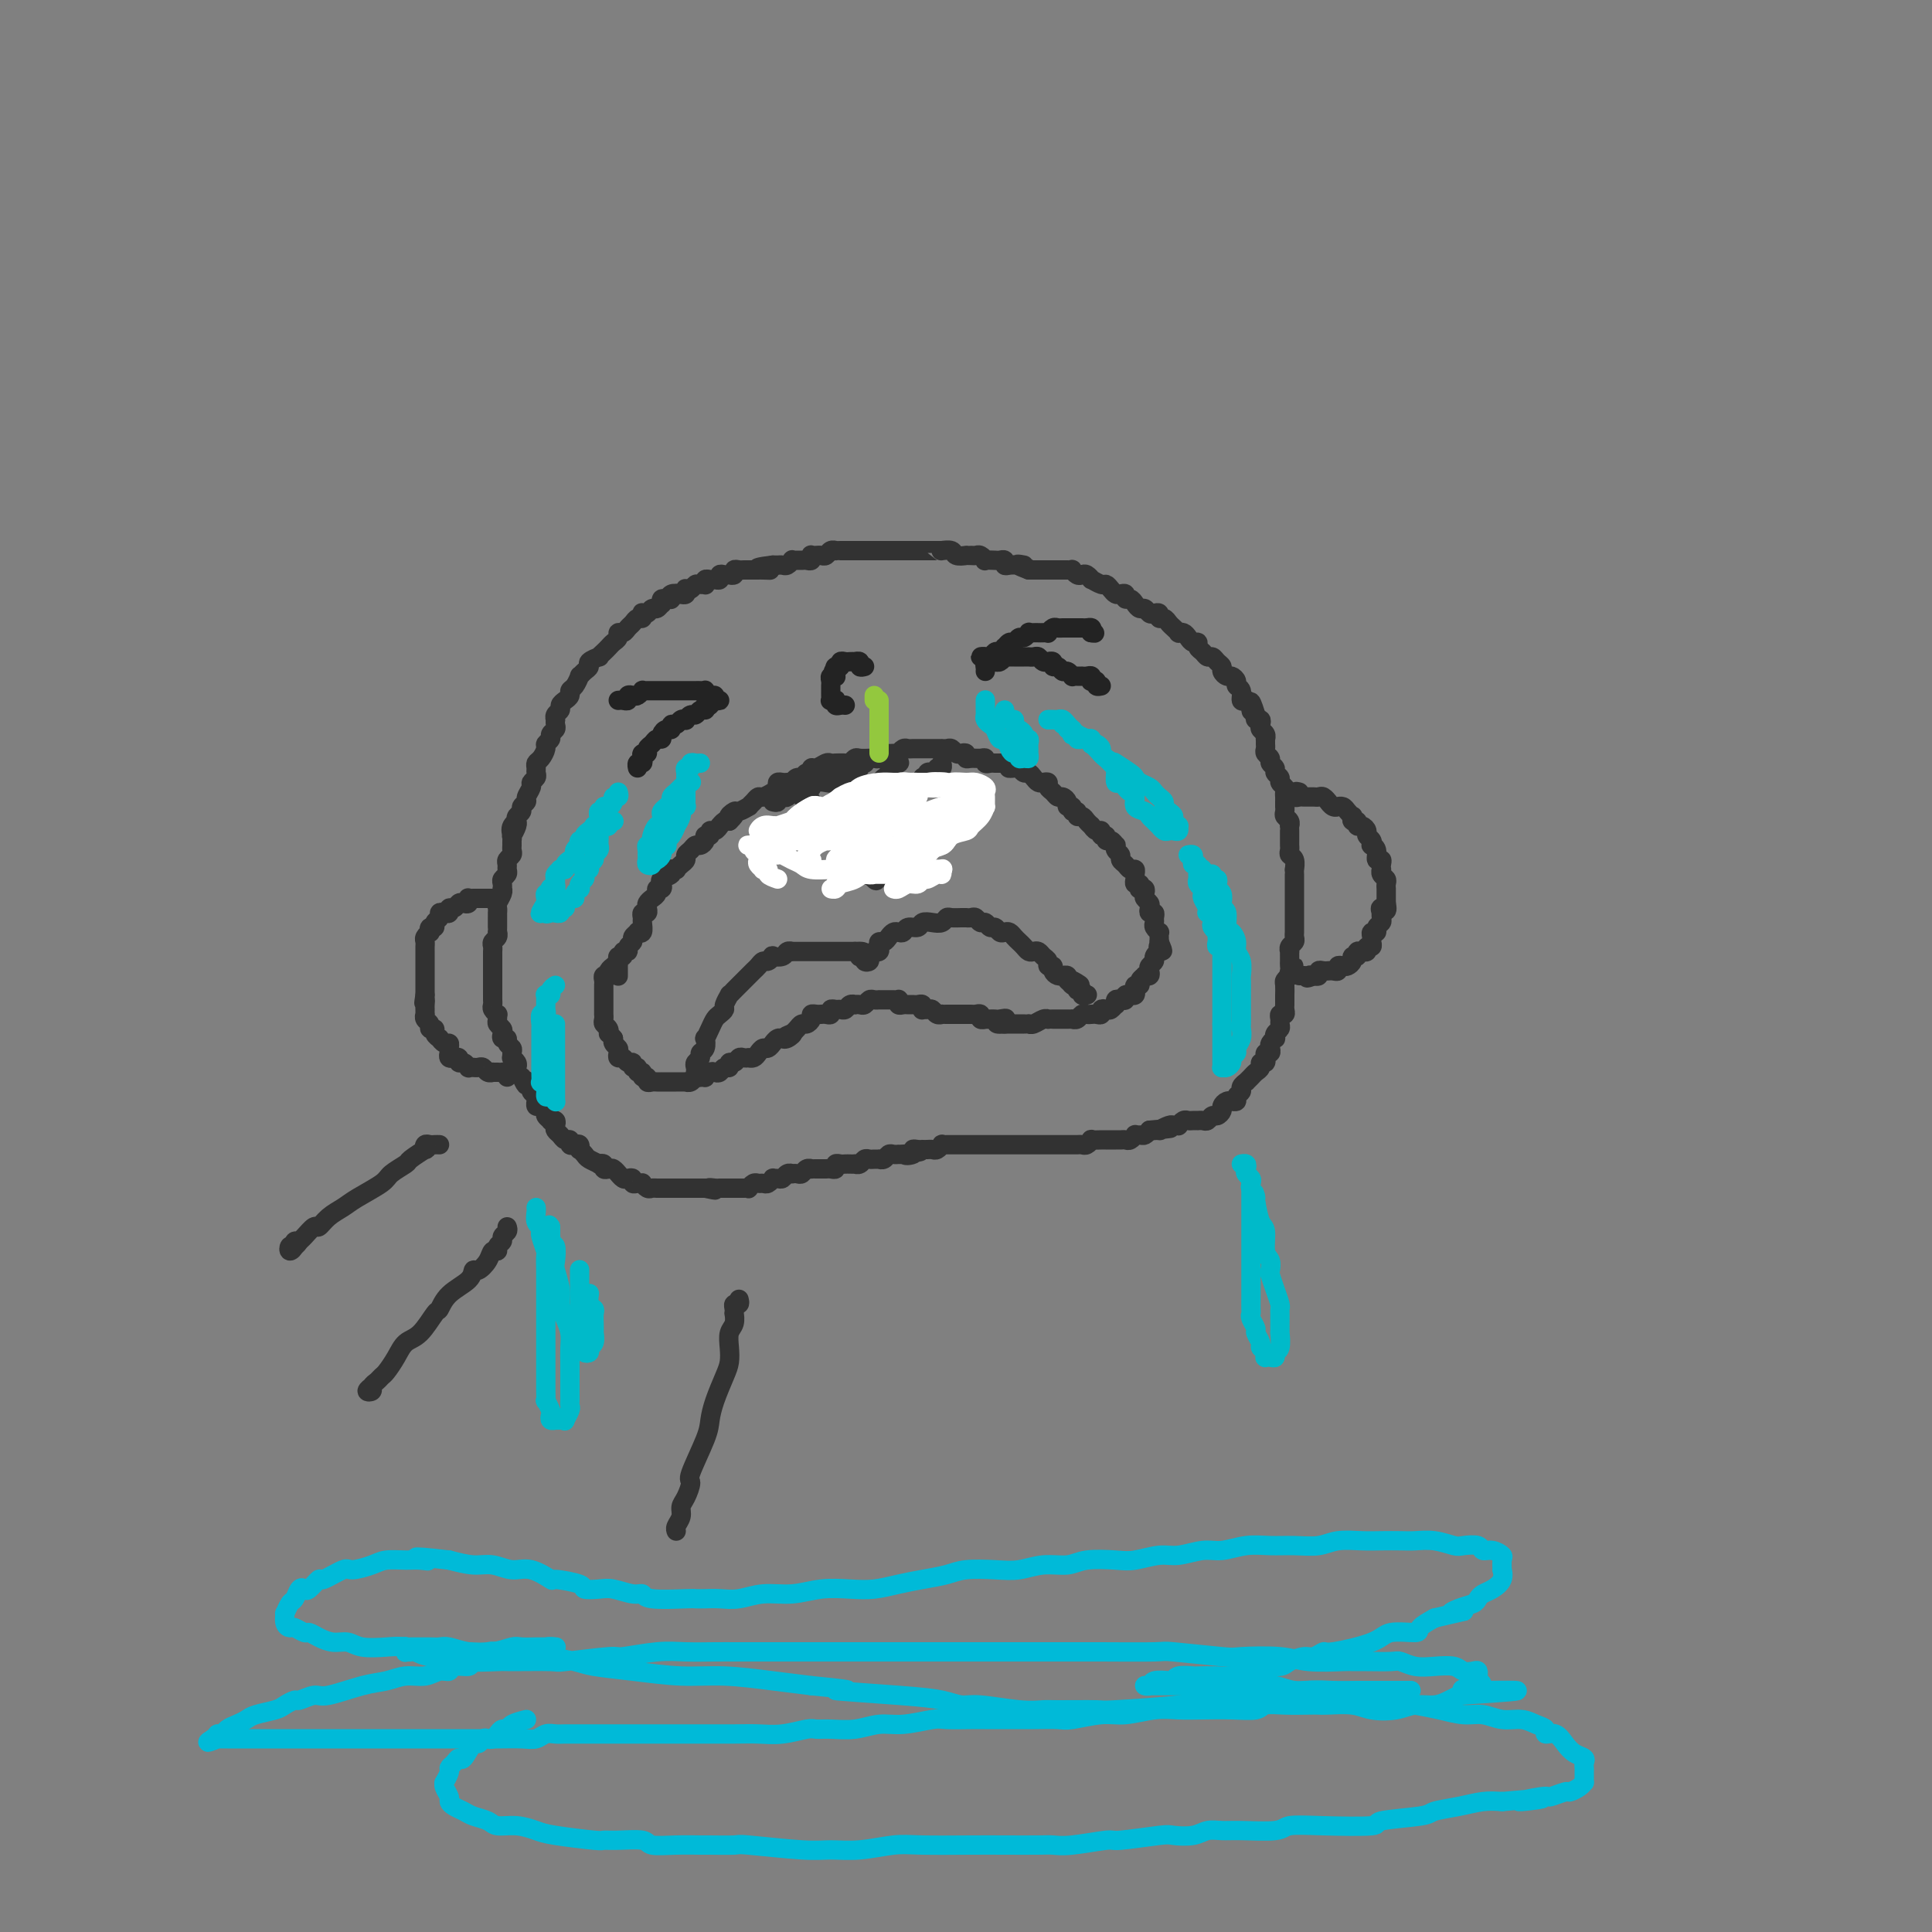 <svg viewBox='0 0 400 400' version='1.1' xmlns='http://www.w3.org/2000/svg' xmlns:xlink='http://www.w3.org/1999/xlink'><rect x="0" y="0" width="400" height="400" fill="#808080" stroke="none"/><g fill='none' stroke='rgb(50,50,50)' stroke-width='4' stroke-linecap='round' stroke-linejoin='round'><path d='M141,123c-0.762,-0.122 -1.524,-0.244 -2,0c-0.476,0.244 -0.666,0.854 -1,1c-0.334,0.146 -0.810,-0.172 -1,0c-0.190,0.172 -0.092,0.834 0,1c0.092,0.166 0.179,-0.166 0,0c-0.179,0.166 -0.622,0.828 -1,1c-0.378,0.172 -0.689,-0.146 -1,0c-0.311,0.146 -0.622,0.756 -1,1c-0.378,0.244 -0.822,0.121 -1,0c-0.178,-0.121 -0.089,-0.240 0,0c0.089,0.240 0.179,0.839 0,1c-0.179,0.161 -0.626,-0.115 -1,0c-0.374,0.115 -0.674,0.622 -1,1c-0.326,0.378 -0.679,0.626 -1,1c-0.321,0.374 -0.611,0.874 -1,1c-0.389,0.126 -0.877,-0.121 -1,0c-0.123,0.121 0.120,0.611 0,1c-0.120,0.389 -0.605,0.678 -1,1c-0.395,0.322 -0.702,0.678 -1,1c-0.298,0.322 -0.587,0.611 -1,1c-0.413,0.389 -0.951,0.877 -1,1c-0.049,0.123 0.389,-0.121 0,0c-0.389,0.121 -1.606,0.605 -2,1c-0.394,0.395 0.035,0.701 0,1c-0.035,0.299 -0.535,0.591 -1,1c-0.465,0.409 -0.894,0.936 -1,1c-0.106,0.064 0.113,-0.334 0,0c-0.113,0.334 -0.556,1.399 -1,2c-0.444,0.601 -0.888,0.739 -1,1c-0.112,0.261 0.110,0.647 0,1c-0.110,0.353 -0.551,0.673 -1,1c-0.449,0.327 -0.905,0.661 -1,1c-0.095,0.339 0.170,0.682 0,1c-0.170,0.318 -0.777,0.610 -1,1c-0.223,0.390 -0.064,0.878 0,1c0.064,0.122 0.032,-0.122 0,0c-0.032,0.122 -0.065,0.610 0,1c0.065,0.390 0.228,0.681 0,1c-0.228,0.319 -0.849,0.667 -1,1c-0.151,0.333 0.166,0.653 0,1c-0.166,0.347 -0.815,0.723 -1,1c-0.185,0.277 0.094,0.455 0,1c-0.094,0.545 -0.560,1.455 -1,2c-0.440,0.545 -0.854,0.724 -1,1c-0.146,0.276 -0.024,0.650 0,1c0.024,0.350 -0.050,0.675 0,1c0.050,0.325 0.225,0.650 0,1c-0.225,0.350 -0.849,0.724 -1,1c-0.151,0.276 0.171,0.455 0,1c-0.171,0.545 -0.834,1.455 -1,2c-0.166,0.545 0.165,0.723 0,1c-0.165,0.277 -0.828,0.651 -1,1c-0.172,0.349 0.146,0.671 0,1c-0.146,0.329 -0.756,0.665 -1,1c-0.244,0.335 -0.122,0.667 0,1'/><path d='M107,170c-2.260,5.361 -0.409,2.262 0,1c0.409,-1.262 -0.623,-0.689 -1,0c-0.377,0.689 -0.100,1.494 0,2c0.100,0.506 0.023,0.713 0,1c-0.023,0.287 0.008,0.654 0,1c-0.008,0.346 -0.055,0.670 0,1c0.055,0.330 0.212,0.666 0,1c-0.212,0.334 -0.793,0.667 -1,1c-0.207,0.333 -0.042,0.666 0,1c0.042,0.334 -0.041,0.668 0,1c0.041,0.332 0.207,0.663 0,1c-0.207,0.337 -0.786,0.681 -1,1c-0.214,0.319 -0.061,0.614 0,1c0.061,0.386 0.030,0.863 0,1c-0.030,0.137 -0.061,-0.064 0,0c0.061,0.064 0.212,0.395 0,1c-0.212,0.605 -0.789,1.485 -1,2c-0.211,0.515 -0.057,0.666 0,1c0.057,0.334 0.015,0.850 0,1c-0.015,0.150 -0.004,-0.066 0,0c0.004,0.066 0.002,0.413 0,1c-0.002,0.587 -0.004,1.414 0,2c0.004,0.586 0.015,0.930 0,1c-0.015,0.070 -0.057,-0.136 0,0c0.057,0.136 0.211,0.614 0,1c-0.211,0.386 -0.789,0.681 -1,1c-0.211,0.319 -0.057,0.663 0,1c0.057,0.337 0.015,0.667 0,1c-0.015,0.333 -0.004,0.667 0,1c0.004,0.333 0.001,0.663 0,1c-0.001,0.337 -0.000,0.682 0,1c0.000,0.318 0.000,0.610 0,1c-0.000,0.390 -0.000,0.878 0,1c0.000,0.122 -0.000,-0.121 0,0c0.000,0.121 0.000,0.606 0,1c-0.000,0.394 -0.000,0.697 0,1c0.000,0.303 0.000,0.606 0,1c-0.000,0.394 -0.001,0.879 0,1c0.001,0.121 0.004,-0.121 0,0c-0.004,0.121 -0.015,0.606 0,1c0.015,0.394 0.057,0.697 0,1c-0.057,0.303 -0.212,0.606 0,1c0.212,0.394 0.793,0.879 1,1c0.207,0.121 0.042,-0.123 0,0c-0.042,0.123 0.040,0.611 0,1c-0.040,0.389 -0.203,0.678 0,1c0.203,0.322 0.771,0.678 1,1c0.229,0.322 0.118,0.611 0,1c-0.118,0.389 -0.242,0.877 0,1c0.242,0.123 0.850,-0.121 1,0c0.150,0.121 -0.157,0.606 0,1c0.157,0.394 0.778,0.697 1,1c0.222,0.303 0.046,0.606 0,1c-0.046,0.394 0.040,0.879 0,1c-0.040,0.121 -0.204,-0.122 0,0c0.204,0.122 0.776,0.610 1,1c0.224,0.390 0.099,0.682 0,1c-0.099,0.318 -0.171,0.662 0,1c0.171,0.338 0.586,0.669 1,1'/><path d='M108,223c1.172,2.714 1.102,1.501 1,1c-0.102,-0.501 -0.238,-0.288 0,0c0.238,0.288 0.849,0.650 1,1c0.151,0.350 -0.156,0.686 0,1c0.156,0.314 0.777,0.605 1,1c0.223,0.395 0.050,0.893 0,1c-0.050,0.107 0.024,-0.179 0,0c-0.024,0.179 -0.146,0.822 0,1c0.146,0.178 0.560,-0.110 1,0c0.440,0.110 0.906,0.617 1,1c0.094,0.383 -0.185,0.641 0,1c0.185,0.359 0.833,0.817 1,1c0.167,0.183 -0.148,0.090 0,0c0.148,-0.090 0.760,-0.178 1,0c0.240,0.178 0.107,0.621 0,1c-0.107,0.379 -0.187,0.694 0,1c0.187,0.306 0.641,0.604 1,1c0.359,0.396 0.622,0.890 1,1c0.378,0.110 0.872,-0.163 1,0c0.128,0.163 -0.110,0.761 0,1c0.110,0.239 0.569,0.120 1,0c0.431,-0.120 0.835,-0.240 1,0c0.165,0.240 0.090,0.838 0,1c-0.090,0.162 -0.197,-0.114 0,0c0.197,0.114 0.698,0.618 1,1c0.302,0.382 0.406,0.642 1,1c0.594,0.358 1.679,0.814 2,1c0.321,0.186 -0.121,0.101 0,0c0.121,-0.101 0.807,-0.219 1,0c0.193,0.219 -0.107,0.776 0,1c0.107,0.224 0.620,0.116 1,0c0.380,-0.116 0.626,-0.241 1,0c0.374,0.241 0.875,0.848 1,1c0.125,0.152 -0.125,-0.152 0,0c0.125,0.152 0.625,0.759 1,1c0.375,0.241 0.626,0.118 1,0c0.374,-0.118 0.870,-0.229 1,0c0.130,0.229 -0.106,0.797 0,1c0.106,0.203 0.553,0.040 1,0c0.447,-0.040 0.893,0.042 1,0c0.107,-0.042 -0.125,-0.207 0,0c0.125,0.207 0.607,0.788 1,1c0.393,0.212 0.697,0.057 1,0c0.303,-0.057 0.606,-0.015 1,0c0.394,0.015 0.879,0.004 1,0c0.121,-0.004 -0.123,-0.001 0,0c0.123,0.001 0.611,0.000 1,0c0.389,-0.000 0.678,-0.000 1,0c0.322,0.000 0.678,0.000 1,0c0.322,-0.000 0.611,-0.000 1,0c0.389,0.000 0.877,0.000 1,0c0.123,-0.000 -0.121,-0.000 0,0c0.121,0.000 0.607,0.000 1,0c0.393,-0.000 0.693,-0.000 1,0c0.307,0.000 0.621,0.000 1,0c0.379,-0.000 0.823,-0.000 1,0c0.177,0.000 0.089,0.000 0,0'/><path d='M146,246c3.582,0.774 1.538,0.207 1,0c-0.538,-0.207 0.429,-0.056 1,0c0.571,0.056 0.744,0.015 1,0c0.256,-0.015 0.593,-0.004 1,0c0.407,0.004 0.882,0.001 1,0c0.118,-0.001 -0.122,-0.001 0,0c0.122,0.001 0.606,0.001 1,0c0.394,-0.001 0.697,-0.004 1,0c0.303,0.004 0.606,0.015 1,0c0.394,-0.015 0.879,-0.057 1,0c0.121,0.057 -0.123,0.212 0,0c0.123,-0.212 0.611,-0.793 1,-1c0.389,-0.207 0.678,-0.041 1,0c0.322,0.041 0.678,-0.042 1,0c0.322,0.042 0.611,0.208 1,0c0.389,-0.208 0.877,-0.792 1,-1c0.123,-0.208 -0.121,-0.042 0,0c0.121,0.042 0.606,-0.041 1,0c0.394,0.041 0.697,0.207 1,0c0.303,-0.207 0.606,-0.786 1,-1c0.394,-0.214 0.879,-0.061 1,0c0.121,0.061 -0.121,0.030 0,0c0.121,-0.030 0.606,-0.061 1,0c0.394,0.061 0.697,0.212 1,0c0.303,-0.212 0.606,-0.789 1,-1c0.394,-0.211 0.879,-0.056 1,0c0.121,0.056 -0.123,0.015 0,0c0.123,-0.015 0.611,-0.003 1,0c0.389,0.003 0.678,-0.003 1,0c0.322,0.003 0.678,0.015 1,0c0.322,-0.015 0.611,-0.057 1,0c0.389,0.057 0.877,0.211 1,0c0.123,-0.211 -0.121,-0.789 0,-1c0.121,-0.211 0.606,-0.057 1,0c0.394,0.057 0.697,0.016 1,0c0.303,-0.016 0.606,-0.008 1,0c0.394,0.008 0.879,0.016 1,0c0.121,-0.016 -0.123,-0.057 0,0c0.123,0.057 0.611,0.211 1,0c0.389,-0.211 0.678,-0.789 1,-1c0.322,-0.211 0.678,-0.056 1,0c0.322,0.056 0.611,0.011 1,0c0.389,-0.011 0.877,0.011 1,0c0.123,-0.011 -0.121,-0.056 0,0c0.121,0.056 0.606,0.211 1,0c0.394,-0.211 0.697,-0.789 1,-1c0.303,-0.211 0.607,-0.057 1,0c0.393,0.057 0.875,0.015 1,0c0.125,-0.015 -0.107,-0.004 0,0c0.107,0.004 0.554,0.002 1,0'/><path d='M187,239c6.505,-1.099 2.269,-0.347 1,0c-1.269,0.347 0.430,0.289 1,0c0.570,-0.289 0.012,-0.809 0,-1c-0.012,-0.191 0.522,-0.051 1,0c0.478,0.051 0.901,0.015 1,0c0.099,-0.015 -0.127,-0.008 0,0c0.127,0.008 0.608,0.016 1,0c0.392,-0.016 0.697,-0.057 1,0c0.303,0.057 0.606,0.211 1,0c0.394,-0.211 0.879,-0.789 1,-1c0.121,-0.211 -0.123,-0.057 0,0c0.123,0.057 0.611,0.015 1,0c0.389,-0.015 0.678,-0.004 1,0c0.322,0.004 0.678,0.001 1,0c0.322,-0.001 0.611,-0.000 1,0c0.389,0.000 0.877,0.000 1,0c0.123,-0.000 -0.121,-0.000 0,0c0.121,0.000 0.606,0.000 1,0c0.394,-0.000 0.697,-0.000 1,0c0.303,0.000 0.606,0.000 1,0c0.394,-0.000 0.879,-0.000 1,0c0.121,0.000 -0.121,0.000 0,0c0.121,-0.000 0.606,-0.000 1,0c0.394,0.000 0.697,0.000 1,0c0.303,-0.000 0.606,-0.000 1,0c0.394,0.000 0.879,0.000 1,0c0.121,-0.000 -0.123,-0.000 0,0c0.123,0.000 0.611,-0.000 1,0c0.389,0.000 0.678,0.000 1,0c0.322,-0.000 0.678,-0.000 1,0c0.322,0.000 0.610,0.000 1,0c0.390,-0.000 0.883,-0.000 1,0c0.117,0.000 -0.141,0.000 0,0c0.141,-0.000 0.682,-0.000 1,0c0.318,0.000 0.414,0.000 1,0c0.586,-0.000 1.663,-0.000 2,0c0.337,0.000 -0.064,0.000 0,0c0.064,-0.000 0.595,-0.000 1,0c0.405,0.000 0.686,0.000 1,0c0.314,-0.000 0.662,-0.000 1,0c0.338,0.000 0.668,0.001 1,0c0.332,-0.001 0.668,-0.004 1,0c0.332,0.004 0.662,0.015 1,0c0.338,-0.015 0.686,-0.057 1,0c0.314,0.057 0.595,0.211 1,0c0.405,-0.211 0.934,-0.789 1,-1c0.066,-0.211 -0.332,-0.057 0,0c0.332,0.057 1.395,0.015 2,0c0.605,-0.015 0.754,-0.004 1,0c0.246,0.004 0.591,0.001 1,0c0.409,-0.001 0.883,0.001 1,0c0.117,-0.001 -0.122,-0.004 0,0c0.122,0.004 0.606,0.015 1,0c0.394,-0.015 0.697,-0.057 1,0c0.303,0.057 0.606,0.212 1,0c0.394,-0.212 0.879,-0.792 1,-1c0.121,-0.208 -0.122,-0.046 0,0c0.122,0.046 0.610,-0.026 1,0c0.390,0.026 0.683,0.150 1,0c0.317,-0.150 0.659,-0.575 1,-1'/><path d='M238,234c8.048,-0.769 2.667,-0.192 1,0c-1.667,0.192 0.380,-0.001 1,0c0.620,0.001 -0.189,0.198 0,0c0.189,-0.198 1.374,-0.789 2,-1c0.626,-0.211 0.693,-0.043 1,0c0.307,0.043 0.856,-0.041 1,0c0.144,0.041 -0.115,0.207 0,0c0.115,-0.207 0.604,-0.787 1,-1c0.396,-0.213 0.697,-0.057 1,0c0.303,0.057 0.606,0.016 1,0c0.394,-0.016 0.879,-0.008 1,0c0.121,0.008 -0.123,0.017 0,0c0.123,-0.017 0.611,-0.060 1,0c0.389,0.060 0.678,0.224 1,0c0.322,-0.224 0.677,-0.834 1,-1c0.323,-0.166 0.612,0.113 1,0c0.388,-0.113 0.873,-0.619 1,-1c0.127,-0.381 -0.106,-0.637 0,-1c0.106,-0.363 0.549,-0.832 1,-1c0.451,-0.168 0.910,-0.034 1,0c0.090,0.034 -0.187,-0.032 0,0c0.187,0.032 0.839,0.162 1,0c0.161,-0.162 -0.168,-0.617 0,-1c0.168,-0.383 0.833,-0.694 1,-1c0.167,-0.306 -0.163,-0.607 0,-1c0.163,-0.393 0.818,-0.879 1,-1c0.182,-0.121 -0.110,0.121 0,0c0.110,-0.121 0.622,-0.606 1,-1c0.378,-0.394 0.623,-0.698 1,-1c0.377,-0.302 0.886,-0.602 1,-1c0.114,-0.398 -0.167,-0.895 0,-1c0.167,-0.105 0.780,0.183 1,0c0.220,-0.183 0.045,-0.837 0,-1c-0.045,-0.163 0.040,0.164 0,0c-0.040,-0.164 -0.203,-0.818 0,-1c0.203,-0.182 0.773,0.110 1,0c0.227,-0.110 0.112,-0.621 0,-1c-0.112,-0.379 -0.222,-0.626 0,-1c0.222,-0.374 0.778,-0.874 1,-1c0.222,-0.126 0.112,0.121 0,0c-0.112,-0.121 -0.227,-0.611 0,-1c0.227,-0.389 0.797,-0.678 1,-1c0.203,-0.322 0.040,-0.678 0,-1c-0.040,-0.322 0.042,-0.611 0,-1c-0.042,-0.389 -0.207,-0.877 0,-1c0.207,-0.123 0.788,0.121 1,0c0.212,-0.121 0.057,-0.605 0,-1c-0.057,-0.395 -0.015,-0.701 0,-1c0.015,-0.299 0.003,-0.591 0,-1c-0.003,-0.409 0.002,-0.936 0,-1c-0.002,-0.064 -0.011,0.333 0,0c0.011,-0.333 0.041,-1.397 0,-2c-0.041,-0.603 -0.155,-0.744 0,-1c0.155,-0.256 0.577,-0.628 1,-1'/><path d='M267,202c1.702,-3.974 0.456,-0.910 0,0c-0.456,0.910 -0.122,-0.335 0,-1c0.122,-0.665 0.033,-0.752 0,-1c-0.033,-0.248 -0.010,-0.658 0,-1c0.010,-0.342 0.006,-0.616 0,-1c-0.006,-0.384 -0.016,-0.876 0,-1c0.016,-0.124 0.057,0.122 0,0c-0.057,-0.122 -0.211,-0.610 0,-1c0.211,-0.390 0.789,-0.682 1,-1c0.211,-0.318 0.057,-0.662 0,-1c-0.057,-0.338 -0.015,-0.669 0,-1c0.015,-0.331 0.004,-0.662 0,-1c-0.004,-0.338 -0.001,-0.682 0,-1c0.001,-0.318 0.000,-0.610 0,-1c-0.000,-0.390 -0.000,-0.878 0,-1c0.000,-0.122 0.000,0.122 0,0c-0.000,-0.122 -0.000,-0.611 0,-1c0.000,-0.389 0.000,-0.678 0,-1c-0.000,-0.322 -0.000,-0.678 0,-1c0.000,-0.322 0.000,-0.611 0,-1c-0.000,-0.389 -0.000,-0.877 0,-1c0.000,-0.123 0.000,0.121 0,0c-0.000,-0.121 -0.000,-0.605 0,-1c0.000,-0.395 0.001,-0.701 0,-1c-0.001,-0.299 -0.004,-0.591 0,-1c0.004,-0.409 0.015,-0.936 0,-1c-0.015,-0.064 -0.057,0.333 0,0c0.057,-0.333 0.211,-1.398 0,-2c-0.211,-0.602 -0.789,-0.742 -1,-1c-0.211,-0.258 -0.057,-0.633 0,-1c0.057,-0.367 0.015,-0.724 0,-1c-0.015,-0.276 -0.003,-0.469 0,-1c0.003,-0.531 -0.003,-1.399 0,-2c0.003,-0.601 0.015,-0.934 0,-1c-0.015,-0.066 -0.057,0.136 0,0c0.057,-0.136 0.211,-0.610 0,-1c-0.211,-0.390 -0.789,-0.696 -1,-1c-0.211,-0.304 -0.057,-0.606 0,-1c0.057,-0.394 0.015,-0.879 0,-1c-0.015,-0.121 -0.003,0.122 0,0c0.003,-0.122 -0.003,-0.610 0,-1c0.003,-0.390 0.016,-0.682 0,-1c-0.016,-0.318 -0.061,-0.663 0,-1c0.061,-0.337 0.228,-0.668 0,-1c-0.228,-0.332 -0.850,-0.666 -1,-1c-0.150,-0.334 0.171,-0.667 0,-1c-0.171,-0.333 -0.834,-0.667 -1,-1c-0.166,-0.333 0.166,-0.667 0,-1c-0.166,-0.333 -0.829,-0.666 -1,-1c-0.171,-0.334 0.150,-0.668 0,-1c-0.150,-0.332 -0.773,-0.663 -1,-1c-0.227,-0.337 -0.060,-0.682 0,-1c0.060,-0.318 0.012,-0.610 0,-1c-0.012,-0.390 0.011,-0.878 0,-1c-0.011,-0.122 -0.054,0.121 0,0c0.054,-0.121 0.207,-0.606 0,-1c-0.207,-0.394 -0.774,-0.697 -1,-1c-0.226,-0.303 -0.112,-0.607 0,-1c0.112,-0.393 0.223,-0.875 0,-1c-0.223,-0.125 -0.778,0.107 -1,0c-0.222,-0.107 -0.111,-0.554 0,-1'/><path d='M260,148c-1.476,-4.825 -1.165,-1.888 -1,-1c0.165,0.888 0.184,-0.273 0,-1c-0.184,-0.727 -0.570,-1.021 -1,-1c-0.430,0.021 -0.903,0.355 -1,0c-0.097,-0.355 0.181,-1.401 0,-2c-0.181,-0.599 -0.823,-0.752 -1,-1c-0.177,-0.248 0.111,-0.591 0,-1c-0.111,-0.409 -0.621,-0.883 -1,-1c-0.379,-0.117 -0.626,0.122 -1,0c-0.374,-0.122 -0.874,-0.606 -1,-1c-0.126,-0.394 0.121,-0.697 0,-1c-0.121,-0.303 -0.611,-0.606 -1,-1c-0.389,-0.394 -0.678,-0.880 -1,-1c-0.322,-0.120 -0.678,0.126 -1,0c-0.322,-0.126 -0.611,-0.625 -1,-1c-0.389,-0.375 -0.877,-0.626 -1,-1c-0.123,-0.374 0.121,-0.871 0,-1c-0.121,-0.129 -0.606,0.110 -1,0c-0.394,-0.110 -0.697,-0.568 -1,-1c-0.303,-0.432 -0.606,-0.836 -1,-1c-0.394,-0.164 -0.879,-0.086 -1,0c-0.121,0.086 0.121,0.182 0,0c-0.121,-0.182 -0.606,-0.641 -1,-1c-0.394,-0.359 -0.697,-0.618 -1,-1c-0.303,-0.382 -0.606,-0.886 -1,-1c-0.394,-0.114 -0.879,0.162 -1,0c-0.121,-0.162 0.122,-0.761 0,-1c-0.122,-0.239 -0.610,-0.119 -1,0c-0.390,0.119 -0.682,0.238 -1,0c-0.318,-0.238 -0.664,-0.833 -1,-1c-0.336,-0.167 -0.664,0.095 -1,0c-0.336,-0.095 -0.682,-0.548 -1,-1c-0.318,-0.452 -0.610,-0.905 -1,-1c-0.390,-0.095 -0.878,0.168 -1,0c-0.122,-0.168 0.122,-0.767 0,-1c-0.122,-0.233 -0.609,-0.100 -1,0c-0.391,0.100 -0.687,0.166 -1,0c-0.313,-0.166 -0.643,-0.565 -1,-1c-0.357,-0.435 -0.740,-0.905 -1,-1c-0.260,-0.095 -0.399,0.184 -1,0c-0.601,-0.184 -1.666,-0.833 -2,-1c-0.334,-0.167 0.064,0.148 0,0c-0.064,-0.148 -0.591,-0.758 -1,-1c-0.409,-0.242 -0.701,-0.118 -1,0c-0.299,0.118 -0.605,0.228 -1,0c-0.395,-0.228 -0.879,-0.793 -1,-1c-0.121,-0.207 0.123,-0.055 0,0c-0.123,0.055 -0.611,0.015 -1,0c-0.389,-0.015 -0.678,-0.004 -1,0c-0.322,0.004 -0.677,0.001 -1,0c-0.323,-0.001 -0.615,-0.000 -1,0c-0.385,0.000 -0.863,0.000 -1,0c-0.137,-0.000 0.068,-0.000 0,0c-0.068,0.000 -0.410,0.000 -1,0c-0.590,-0.000 -1.428,-0.000 -2,0c-0.572,0.000 -0.878,0.000 -1,0c-0.122,-0.000 -0.061,-0.000 0,0'/><path d='M213,118c-4.371,-1.620 -1.797,-1.170 -1,-1c0.797,0.170 -0.182,0.060 -1,0c-0.818,-0.060 -1.475,-0.068 -2,0c-0.525,0.068 -0.919,0.214 -1,0c-0.081,-0.214 0.151,-0.788 0,-1c-0.151,-0.212 -0.684,-0.060 -1,0c-0.316,0.060 -0.413,0.030 -1,0c-0.587,-0.030 -1.662,-0.061 -2,0c-0.338,0.061 0.063,0.212 0,0c-0.063,-0.212 -0.589,-0.789 -1,-1c-0.411,-0.211 -0.706,-0.055 -1,0c-0.294,0.055 -0.588,0.011 -1,0c-0.412,-0.011 -0.941,0.011 -1,0c-0.059,-0.011 0.353,-0.056 0,0c-0.353,0.056 -1.470,0.211 -2,0c-0.530,-0.211 -0.475,-0.789 -1,-1c-0.525,-0.211 -1.632,-0.057 -2,0c-0.368,0.057 0.004,0.015 0,0c-0.004,-0.015 -0.383,-0.004 -1,0c-0.617,0.004 -1.474,0.001 -2,0c-0.526,-0.001 -0.723,-0.000 -1,0c-0.277,0.000 -0.634,0.000 -1,0c-0.366,-0.000 -0.742,-0.000 -1,0c-0.258,0.000 -0.398,0.000 -1,0c-0.602,-0.000 -1.667,-0.000 -2,0c-0.333,0.000 0.064,0.000 0,0c-0.064,-0.000 -0.591,-0.000 -1,0c-0.409,0.000 -0.701,0.000 -1,0c-0.299,-0.000 -0.605,-0.000 -1,0c-0.395,0.000 -0.879,-0.000 -1,0c-0.121,0.000 0.123,0.000 0,0c-0.123,-0.000 -0.611,-0.000 -1,0c-0.389,0.000 -0.678,0.000 -1,0c-0.322,-0.000 -0.677,-0.000 -1,0c-0.323,0.000 -0.615,0.000 -1,0c-0.385,-0.000 -0.864,-0.000 -1,0c-0.136,0.000 0.069,0.000 0,0c-0.069,-0.000 -0.414,-0.001 -1,0c-0.586,0.001 -1.414,0.004 -2,0c-0.586,-0.004 -0.931,-0.015 -1,0c-0.069,0.015 0.136,0.057 0,0c-0.136,-0.057 -0.615,-0.211 -1,0c-0.385,0.211 -0.678,0.788 -1,1c-0.322,0.212 -0.674,0.061 -1,0c-0.326,-0.061 -0.626,-0.030 -1,0c-0.374,0.030 -0.821,0.061 -1,0c-0.179,-0.061 -0.089,-0.212 0,0c0.089,0.212 0.178,0.789 0,1c-0.178,0.211 -0.621,0.055 -1,0c-0.379,-0.055 -0.693,-0.011 -1,0c-0.307,0.011 -0.607,-0.011 -1,0c-0.393,0.011 -0.879,0.056 -1,0c-0.121,-0.056 0.121,-0.211 0,0c-0.121,0.211 -0.607,0.789 -1,1c-0.393,0.211 -0.693,0.057 -1,0c-0.307,-0.057 -0.621,-0.015 -1,0c-0.379,0.015 -0.823,0.004 -1,0c-0.177,-0.004 -0.089,-0.002 0,0'/><path d='M160,117c-5.903,0.691 -2.160,0.917 -1,1c1.160,0.083 -0.263,0.022 -1,0c-0.737,-0.022 -0.789,-0.006 -1,0c-0.211,0.006 -0.581,0.002 -1,0c-0.419,-0.002 -0.887,-0.002 -1,0c-0.113,0.002 0.128,0.004 0,0c-0.128,-0.004 -0.627,-0.015 -1,0c-0.373,0.015 -0.621,0.057 -1,0c-0.379,-0.057 -0.889,-0.211 -1,0c-0.111,0.211 0.176,0.788 0,1c-0.176,0.212 -0.817,0.061 -1,0c-0.183,-0.061 0.092,-0.030 0,0c-0.092,0.030 -0.549,0.061 -1,0c-0.451,-0.061 -0.895,-0.214 -1,0c-0.105,0.214 0.129,0.793 0,1c-0.129,0.207 -0.622,0.041 -1,0c-0.378,-0.041 -0.640,0.042 -1,0c-0.360,-0.042 -0.817,-0.208 -1,0c-0.183,0.208 -0.090,0.792 0,1c0.090,0.208 0.178,0.042 0,0c-0.178,-0.042 -0.622,0.040 -1,0c-0.378,-0.040 -0.689,-0.203 -1,0c-0.311,0.203 -0.622,0.773 -1,1c-0.378,0.227 -0.822,0.112 -1,0c-0.178,-0.112 -0.090,-0.223 0,0c0.090,0.223 0.182,0.778 0,1c-0.182,0.222 -0.636,0.111 -1,0c-0.364,-0.111 -0.636,-0.222 -1,0c-0.364,0.222 -0.818,0.778 -1,1c-0.182,0.222 -0.091,0.111 0,0'/><path d='M103,186c-0.447,0.000 -0.893,0.000 -1,0c-0.107,-0.000 0.126,-0.000 0,0c-0.126,0.000 -0.612,0.000 -1,0c-0.388,-0.000 -0.679,-0.001 -1,0c-0.321,0.001 -0.674,0.004 -1,0c-0.326,-0.004 -0.626,-0.015 -1,0c-0.374,0.015 -0.821,0.055 -1,0c-0.179,-0.055 -0.089,-0.207 0,0c0.089,0.207 0.178,0.772 0,1c-0.178,0.228 -0.621,0.117 -1,0c-0.379,-0.117 -0.693,-0.241 -1,0c-0.307,0.241 -0.608,0.848 -1,1c-0.392,0.152 -0.874,-0.152 -1,0c-0.126,0.152 0.106,0.762 0,1c-0.106,0.238 -0.549,0.106 -1,0c-0.451,-0.106 -0.909,-0.187 -1,0c-0.091,0.187 0.186,0.643 0,1c-0.186,0.357 -0.833,0.617 -1,1c-0.167,0.383 0.148,0.890 0,1c-0.148,0.110 -0.758,-0.178 -1,0c-0.242,0.178 -0.118,0.821 0,1c0.118,0.179 0.228,-0.106 0,0c-0.228,0.106 -0.793,0.602 -1,1c-0.207,0.398 -0.055,0.698 0,1c0.055,0.302 0.015,0.606 0,1c-0.015,0.394 -0.004,0.879 0,1c0.004,0.121 0.001,-0.123 0,0c-0.001,0.123 -0.000,0.611 0,1c0.000,0.389 0.000,0.678 0,1c-0.000,0.322 -0.000,0.678 0,1c0.000,0.322 0.000,0.611 0,1c-0.000,0.389 -0.000,0.877 0,1c0.000,0.123 0.000,-0.121 0,0c-0.000,0.121 -0.000,0.607 0,1c0.000,0.393 0.000,0.693 0,1c-0.000,0.307 -0.000,0.621 0,1c0.000,0.379 0.000,0.823 0,1c-0.000,0.177 -0.000,0.089 0,0'/><path d='M88,206c-0.464,2.807 -0.124,1.326 0,1c0.124,-0.326 0.032,0.504 0,1c-0.032,0.496 -0.005,0.657 0,1c0.005,0.343 -0.014,0.866 0,1c0.014,0.134 0.060,-0.123 0,0c-0.060,0.123 -0.227,0.624 0,1c0.227,0.376 0.850,0.627 1,1c0.150,0.373 -0.171,0.870 0,1c0.171,0.130 0.833,-0.105 1,0c0.167,0.105 -0.162,0.549 0,1c0.162,0.451 0.814,0.908 1,1c0.186,0.092 -0.094,-0.182 0,0c0.094,0.182 0.561,0.818 1,1c0.439,0.182 0.849,-0.091 1,0c0.151,0.091 0.045,0.546 0,1c-0.045,0.454 -0.027,0.907 0,1c0.027,0.093 0.064,-0.172 0,0c-0.064,0.172 -0.228,0.782 0,1c0.228,0.218 0.848,0.043 1,0c0.152,-0.043 -0.166,0.045 0,0c0.166,-0.045 0.814,-0.222 1,0c0.186,0.222 -0.091,0.844 0,1c0.091,0.156 0.549,-0.154 1,0c0.451,0.154 0.894,0.772 1,1c0.106,0.228 -0.127,0.065 0,0c0.127,-0.065 0.612,-0.031 1,0c0.388,0.031 0.677,0.061 1,0c0.323,-0.061 0.678,-0.213 1,0c0.322,0.213 0.611,0.789 1,1c0.389,0.211 0.879,0.055 1,0c0.121,-0.055 -0.125,-0.011 0,0c0.125,0.011 0.622,-0.011 1,0c0.378,0.011 0.637,0.054 1,0c0.363,-0.054 0.828,-0.207 1,0c0.172,0.207 0.049,0.773 0,1c-0.049,0.227 -0.025,0.113 0,0'/><path d='M269,164c-0.398,-0.113 -0.796,-0.227 -1,0c-0.204,0.227 -0.213,0.793 0,1c0.213,0.207 0.649,0.055 1,0c0.351,-0.055 0.619,-0.015 1,0c0.381,0.015 0.875,0.003 1,0c0.125,-0.003 -0.120,0.003 0,0c0.120,-0.003 0.606,-0.016 1,0c0.394,0.016 0.697,0.061 1,0c0.303,-0.061 0.607,-0.227 1,0c0.393,0.227 0.875,0.846 1,1c0.125,0.154 -0.107,-0.155 0,0c0.107,0.155 0.553,0.776 1,1c0.447,0.224 0.894,0.050 1,0c0.106,-0.050 -0.129,0.024 0,0c0.129,-0.024 0.622,-0.146 1,0c0.378,0.146 0.641,0.560 1,1c0.359,0.440 0.813,0.907 1,1c0.187,0.093 0.105,-0.186 0,0c-0.105,0.186 -0.234,0.837 0,1c0.234,0.163 0.832,-0.164 1,0c0.168,0.164 -0.095,0.817 0,1c0.095,0.183 0.548,-0.105 1,0c0.452,0.105 0.905,0.602 1,1c0.095,0.398 -0.167,0.697 0,1c0.167,0.303 0.762,0.611 1,1c0.238,0.389 0.120,0.860 0,1c-0.120,0.140 -0.242,-0.051 0,0c0.242,0.051 0.849,0.343 1,1c0.151,0.657 -0.156,1.678 0,2c0.156,0.322 0.773,-0.054 1,0c0.227,0.054 0.065,0.539 0,1c-0.065,0.461 -0.031,0.897 0,1c0.031,0.103 0.061,-0.126 0,0c-0.061,0.126 -0.212,0.607 0,1c0.212,0.393 0.789,0.697 1,1c0.211,0.303 0.057,0.606 0,1c-0.057,0.394 -0.015,0.879 0,1c0.015,0.121 0.004,-0.122 0,0c-0.004,0.122 -0.001,0.610 0,1c0.001,0.390 0.000,0.683 0,1c-0.000,0.317 -0.000,0.659 0,1'/><path d='M287,187c0.547,2.638 -0.584,1.232 -1,1c-0.416,-0.232 -0.115,0.711 0,1c0.115,0.289 0.046,-0.076 0,0c-0.046,0.076 -0.069,0.594 0,1c0.069,0.406 0.229,0.700 0,1c-0.229,0.300 -0.846,0.605 -1,1c-0.154,0.395 0.156,0.880 0,1c-0.156,0.120 -0.778,-0.127 -1,0c-0.222,0.127 -0.044,0.626 0,1c0.044,0.374 -0.045,0.622 0,1c0.045,0.378 0.223,0.886 0,1c-0.223,0.114 -0.849,-0.167 -1,0c-0.151,0.167 0.171,0.781 0,1c-0.171,0.219 -0.834,0.044 -1,0c-0.166,-0.044 0.167,0.044 0,0c-0.167,-0.044 -0.832,-0.218 -1,0c-0.168,0.218 0.163,0.829 0,1c-0.163,0.171 -0.818,-0.099 -1,0c-0.182,0.099 0.110,0.566 0,1c-0.110,0.434 -0.621,0.834 -1,1c-0.379,0.166 -0.627,0.097 -1,0c-0.373,-0.097 -0.870,-0.222 -1,0c-0.130,0.222 0.106,0.792 0,1c-0.106,0.208 -0.554,0.055 -1,0c-0.446,-0.055 -0.889,-0.011 -1,0c-0.111,0.011 0.111,-0.011 0,0c-0.111,0.011 -0.556,0.054 -1,0c-0.444,-0.054 -0.889,-0.207 -1,0c-0.111,0.207 0.111,0.773 0,1c-0.111,0.227 -0.556,0.113 -1,0'/><path d='M272,202c-2.095,0.928 -1.332,0.249 -1,0c0.332,-0.249 0.233,-0.067 0,0c-0.233,0.067 -0.601,0.018 -1,0c-0.399,-0.018 -0.828,-0.005 -1,0c-0.172,0.005 -0.086,0.003 0,0'/><path d='M128,202c0.000,0.081 0.000,0.163 0,0c-0.000,-0.163 -0.001,-0.569 0,-1c0.001,-0.431 0.004,-0.885 0,-1c-0.004,-0.115 -0.016,0.109 0,0c0.016,-0.109 0.061,-0.550 0,-1c-0.061,-0.450 -0.228,-0.908 0,-1c0.228,-0.092 0.850,0.183 1,0c0.150,-0.183 -0.171,-0.822 0,-1c0.171,-0.178 0.834,0.106 1,0c0.166,-0.106 -0.167,-0.603 0,-1c0.167,-0.397 0.833,-0.693 1,-1c0.167,-0.307 -0.166,-0.625 0,-1c0.166,-0.375 0.829,-0.807 1,-1c0.171,-0.193 -0.151,-0.147 0,0c0.151,0.147 0.776,0.394 1,0c0.224,-0.394 0.046,-1.429 0,-2c-0.046,-0.571 0.040,-0.678 0,-1c-0.040,-0.322 -0.204,-0.860 0,-1c0.204,-0.140 0.777,0.117 1,0c0.223,-0.117 0.097,-0.610 0,-1c-0.097,-0.390 -0.166,-0.678 0,-1c0.166,-0.322 0.567,-0.678 1,-1c0.433,-0.322 0.899,-0.611 1,-1c0.101,-0.389 -0.161,-0.877 0,-1c0.161,-0.123 0.746,0.121 1,0c0.254,-0.121 0.177,-0.607 0,-1c-0.177,-0.393 -0.455,-0.693 0,-1c0.455,-0.307 1.641,-0.621 2,-1c0.359,-0.379 -0.110,-0.822 0,-1c0.110,-0.178 0.799,-0.089 1,0c0.201,0.089 -0.087,0.179 0,0c0.087,-0.179 0.548,-0.626 1,-1c0.452,-0.374 0.894,-0.674 1,-1c0.106,-0.326 -0.125,-0.679 0,-1c0.125,-0.321 0.607,-0.612 1,-1c0.393,-0.388 0.698,-0.873 1,-1c0.302,-0.127 0.602,0.106 1,0c0.398,-0.106 0.894,-0.549 1,-1c0.106,-0.451 -0.178,-0.909 0,-1c0.178,-0.091 0.817,0.187 1,0c0.183,-0.187 -0.092,-0.838 0,-1c0.092,-0.162 0.549,0.167 1,0c0.451,-0.167 0.894,-0.828 1,-1c0.106,-0.172 -0.125,0.146 0,0c0.125,-0.146 0.607,-0.756 1,-1c0.393,-0.244 0.696,-0.122 1,0'/><path d='M151,170c2.112,-2.018 0.393,-1.062 0,-1c-0.393,0.062 0.538,-0.771 1,-1c0.462,-0.229 0.453,0.145 1,0c0.547,-0.145 1.651,-0.809 2,-1c0.349,-0.191 -0.058,0.089 0,0c0.058,-0.089 0.580,-0.548 1,-1c0.420,-0.452 0.739,-0.895 1,-1c0.261,-0.105 0.465,0.130 1,0c0.535,-0.130 1.400,-0.623 2,-1c0.600,-0.377 0.935,-0.637 1,-1c0.065,-0.363 -0.141,-0.828 0,-1c0.141,-0.172 0.629,-0.050 1,0c0.371,0.050 0.624,0.029 1,0c0.376,-0.029 0.874,-0.064 1,0c0.126,0.064 -0.120,0.229 0,0c0.120,-0.229 0.606,-0.850 1,-1c0.394,-0.150 0.696,0.171 1,0c0.304,-0.171 0.610,-0.834 1,-1c0.390,-0.166 0.864,0.166 1,0c0.136,-0.166 -0.064,-0.829 0,-1c0.064,-0.171 0.394,0.150 1,0c0.606,-0.150 1.490,-0.773 2,-1c0.510,-0.227 0.647,-0.060 1,0c0.353,0.060 0.921,0.012 1,0c0.079,-0.012 -0.331,0.011 0,0c0.331,-0.011 1.402,-0.055 2,0c0.598,0.055 0.723,0.211 1,0c0.277,-0.211 0.705,-0.788 1,-1c0.295,-0.212 0.457,-0.061 1,0c0.543,0.061 1.468,0.030 2,0c0.532,-0.030 0.671,-0.061 1,0c0.329,0.061 0.849,0.212 1,0c0.151,-0.212 -0.065,-0.788 0,-1c0.065,-0.212 0.413,-0.061 1,0c0.587,0.061 1.414,0.030 2,0c0.586,-0.030 0.930,-0.061 1,0c0.070,0.061 -0.136,0.212 0,0c0.136,-0.212 0.614,-0.789 1,-1c0.386,-0.211 0.681,-0.057 1,0c0.319,0.057 0.663,0.015 1,0c0.337,-0.015 0.667,-0.004 1,0c0.333,0.004 0.667,0.001 1,0c0.333,-0.001 0.663,-0.000 1,0c0.337,0.000 0.682,0.000 1,0c0.318,-0.000 0.610,-0.001 1,0c0.390,0.001 0.878,0.004 1,0c0.122,-0.004 -0.122,-0.015 0,0c0.122,0.015 0.611,0.056 1,0c0.389,-0.056 0.678,-0.207 1,0c0.322,0.207 0.677,0.773 1,1c0.323,0.227 0.615,0.114 1,0c0.385,-0.114 0.864,-0.228 1,0c0.136,0.228 -0.069,0.797 0,1c0.069,0.203 0.414,0.040 1,0c0.586,-0.040 1.414,0.042 2,0c0.586,-0.042 0.930,-0.207 1,0c0.070,0.207 -0.135,0.788 0,1c0.135,0.212 0.611,0.057 1,0c0.389,-0.057 0.692,-0.015 1,0c0.308,0.015 0.621,0.004 1,0c0.379,-0.004 0.822,-0.001 1,0c0.178,0.001 0.089,0.001 0,0'/><path d='M208,158c3.273,0.686 1.454,0.901 1,1c-0.454,0.099 0.456,0.082 1,0c0.544,-0.082 0.723,-0.228 1,0c0.277,0.228 0.651,0.832 1,1c0.349,0.168 0.672,-0.099 1,0c0.328,0.099 0.662,0.566 1,1c0.338,0.434 0.682,0.837 1,1c0.318,0.163 0.610,0.086 1,0c0.390,-0.086 0.878,-0.181 1,0c0.122,0.181 -0.121,0.640 0,1c0.121,0.360 0.606,0.622 1,1c0.394,0.378 0.698,0.871 1,1c0.302,0.129 0.602,-0.105 1,0c0.398,0.105 0.895,0.549 1,1c0.105,0.451 -0.183,0.909 0,1c0.183,0.091 0.837,-0.187 1,0c0.163,0.187 -0.164,0.837 0,1c0.164,0.163 0.818,-0.163 1,0c0.182,0.163 -0.109,0.814 0,1c0.109,0.186 0.617,-0.095 1,0c0.383,0.095 0.641,0.565 1,1c0.359,0.435 0.818,0.833 1,1c0.182,0.167 0.086,0.101 0,0c-0.086,-0.101 -0.163,-0.238 0,0c0.163,0.238 0.565,0.853 1,1c0.435,0.147 0.904,-0.172 1,0c0.096,0.172 -0.181,0.835 0,1c0.181,0.165 0.819,-0.167 1,0c0.181,0.167 -0.096,0.832 0,1c0.096,0.168 0.566,-0.162 1,0c0.434,0.162 0.834,0.817 1,1c0.166,0.183 0.100,-0.106 0,0c-0.100,0.106 -0.234,0.607 0,1c0.234,0.393 0.837,0.679 1,1c0.163,0.321 -0.114,0.678 0,1c0.114,0.322 0.619,0.611 1,1c0.381,0.389 0.637,0.879 1,1c0.363,0.121 0.833,-0.126 1,0c0.167,0.126 0.031,0.626 0,1c-0.031,0.374 0.043,0.622 0,1c-0.043,0.378 -0.204,0.885 0,1c0.204,0.115 0.773,-0.162 1,0c0.227,0.162 0.112,0.764 0,1c-0.112,0.236 -0.223,0.105 0,0c0.223,-0.105 0.778,-0.183 1,0c0.222,0.183 0.111,0.627 0,1c-0.111,0.373 -0.222,0.673 0,1c0.222,0.327 0.777,0.679 1,1c0.223,0.321 0.112,0.611 0,1c-0.112,0.389 -0.227,0.877 0,1c0.227,0.123 0.797,-0.121 1,0c0.203,0.121 0.040,0.606 0,1c-0.040,0.394 0.042,0.697 0,1c-0.042,0.303 -0.207,0.606 0,1c0.207,0.394 0.788,0.879 1,1c0.212,0.121 0.057,-0.121 0,0c-0.057,0.121 -0.016,0.606 0,1c0.016,0.394 0.008,0.697 0,1'/><path d='M240,195c1.397,3.256 0.389,1.397 0,1c-0.389,-0.397 -0.161,0.667 0,1c0.161,0.333 0.253,-0.066 0,0c-0.253,0.066 -0.851,0.596 -1,1c-0.149,0.404 0.152,0.683 0,1c-0.152,0.317 -0.758,0.673 -1,1c-0.242,0.327 -0.122,0.626 0,1c0.122,0.374 0.244,0.822 0,1c-0.244,0.178 -0.854,0.085 -1,0c-0.146,-0.085 0.171,-0.162 0,0c-0.171,0.162 -0.831,0.564 -1,1c-0.169,0.436 0.152,0.905 0,1c-0.152,0.095 -0.777,-0.185 -1,0c-0.223,0.185 -0.045,0.834 0,1c0.045,0.166 -0.045,-0.153 0,0c0.045,0.153 0.223,0.777 0,1c-0.223,0.223 -0.847,0.046 -1,0c-0.153,-0.046 0.166,0.039 0,0c-0.166,-0.039 -0.815,-0.203 -1,0c-0.185,0.203 0.095,0.771 0,1c-0.095,0.229 -0.564,0.118 -1,0c-0.436,-0.118 -0.837,-0.241 -1,0c-0.163,0.241 -0.086,0.848 0,1c0.086,0.152 0.182,-0.152 0,0c-0.182,0.152 -0.640,0.759 -1,1c-0.360,0.241 -0.621,0.117 -1,0c-0.379,-0.117 -0.875,-0.227 -1,0c-0.125,0.227 0.121,0.792 0,1c-0.121,0.208 -0.610,0.060 -1,0c-0.390,-0.060 -0.683,-0.030 -1,0c-0.317,0.030 -0.658,0.061 -1,0c-0.342,-0.061 -0.683,-0.212 -1,0c-0.317,0.212 -0.609,0.789 -1,1c-0.391,0.211 -0.882,0.057 -1,0c-0.118,-0.057 0.136,-0.015 0,0c-0.136,0.015 -0.663,0.004 -1,0c-0.337,-0.004 -0.485,-0.002 -1,0c-0.515,0.002 -1.398,0.004 -2,0c-0.602,-0.004 -0.922,-0.015 -1,0c-0.078,0.015 0.085,0.057 0,0c-0.085,-0.057 -0.417,-0.211 -1,0c-0.583,0.211 -1.417,0.789 -2,1c-0.583,0.211 -0.916,0.057 -1,0c-0.084,-0.057 0.080,-0.015 0,0c-0.080,0.015 -0.403,0.004 -1,0c-0.597,-0.004 -1.468,-0.001 -2,0c-0.532,0.001 -0.723,0.000 -1,0c-0.277,-0.000 -0.638,-0.000 -1,0'/><path d='M208,212c-3.356,0.238 -0.746,-0.668 0,-1c0.746,-0.332 -0.374,-0.089 -1,0c-0.626,0.089 -0.760,0.025 -1,0c-0.240,-0.025 -0.585,-0.010 -1,0c-0.415,0.010 -0.899,0.017 -1,0c-0.101,-0.017 0.180,-0.057 0,0c-0.180,0.057 -0.823,0.211 -1,0c-0.177,-0.211 0.112,-0.789 0,-1c-0.112,-0.211 -0.625,-0.057 -1,0c-0.375,0.057 -0.611,0.015 -1,0c-0.389,-0.015 -0.930,-0.004 -1,0c-0.070,0.004 0.331,0.001 0,0c-0.331,-0.001 -1.394,-0.001 -2,0c-0.606,0.001 -0.754,0.001 -1,0c-0.246,-0.001 -0.591,-0.004 -1,0c-0.409,0.004 -0.883,0.015 -1,0c-0.117,-0.015 0.123,-0.057 0,0c-0.123,0.057 -0.607,0.212 -1,0c-0.393,-0.212 -0.693,-0.793 -1,-1c-0.307,-0.207 -0.621,-0.041 -1,0c-0.379,0.041 -0.822,-0.041 -1,0c-0.178,0.041 -0.089,0.207 0,0c0.089,-0.207 0.179,-0.788 0,-1c-0.179,-0.212 -0.626,-0.056 -1,0c-0.374,0.056 -0.675,0.011 -1,0c-0.325,-0.011 -0.675,0.011 -1,0c-0.325,-0.011 -0.626,-0.056 -1,0c-0.374,0.056 -0.821,0.211 -1,0c-0.179,-0.211 -0.089,-0.789 0,-1c0.089,-0.211 0.178,-0.057 0,0c-0.178,0.057 -0.621,0.015 -1,0c-0.379,-0.015 -0.693,-0.004 -1,0c-0.307,0.004 -0.607,0.000 -1,0c-0.393,-0.000 -0.879,0.004 -1,0c-0.121,-0.004 0.123,-0.015 0,0c-0.123,0.015 -0.611,0.057 -1,0c-0.389,-0.057 -0.678,-0.211 -1,0c-0.322,0.211 -0.678,0.788 -1,1c-0.322,0.212 -0.611,0.061 -1,0c-0.389,-0.061 -0.878,-0.030 -1,0c-0.122,0.030 0.122,0.061 0,0c-0.122,-0.061 -0.611,-0.214 -1,0c-0.389,0.214 -0.678,0.793 -1,1c-0.322,0.207 -0.678,0.041 -1,0c-0.322,-0.041 -0.611,0.041 -1,0c-0.389,-0.041 -0.877,-0.207 -1,0c-0.123,0.207 0.121,0.787 0,1c-0.121,0.213 -0.606,0.060 -1,0c-0.394,-0.060 -0.697,-0.026 -1,0c-0.303,0.026 -0.606,0.045 -1,0c-0.394,-0.045 -0.879,-0.153 -1,0c-0.121,0.153 0.122,0.566 0,1c-0.122,0.434 -0.610,0.890 -1,1c-0.390,0.110 -0.682,-0.124 -1,0c-0.318,0.124 -0.662,0.607 -1,1c-0.338,0.393 -0.669,0.697 -1,1'/><path d='M164,214c-2.432,1.022 -0.511,0.077 0,0c0.511,-0.077 -0.389,0.716 -1,1c-0.611,0.284 -0.933,0.061 -1,0c-0.067,-0.061 0.123,0.040 0,0c-0.123,-0.040 -0.558,-0.222 -1,0c-0.442,0.222 -0.892,0.847 -1,1c-0.108,0.153 0.126,-0.165 0,0c-0.126,0.165 -0.612,0.815 -1,1c-0.388,0.185 -0.678,-0.094 -1,0c-0.322,0.094 -0.678,0.561 -1,1c-0.322,0.439 -0.611,0.848 -1,1c-0.389,0.152 -0.877,0.045 -1,0c-0.123,-0.045 0.121,-0.027 0,0c-0.121,0.027 -0.606,0.064 -1,0c-0.394,-0.064 -0.697,-0.228 -1,0c-0.303,0.228 -0.606,0.849 -1,1c-0.394,0.151 -0.879,-0.170 -1,0c-0.121,0.170 0.123,0.829 0,1c-0.123,0.171 -0.611,-0.147 -1,0c-0.389,0.147 -0.678,0.757 -1,1c-0.322,0.243 -0.678,0.118 -1,0c-0.322,-0.118 -0.611,-0.229 -1,0c-0.389,0.229 -0.877,0.797 -1,1c-0.123,0.203 0.121,0.040 0,0c-0.121,-0.040 -0.605,0.042 -1,0c-0.395,-0.042 -0.701,-0.207 -1,0c-0.299,0.207 -0.591,0.788 -1,1c-0.409,0.212 -0.935,0.057 -1,0c-0.065,-0.057 0.333,-0.015 0,0c-0.333,0.015 -1.395,0.004 -2,0c-0.605,-0.004 -0.754,-0.001 -1,0c-0.246,0.001 -0.590,-0.000 -1,0c-0.410,0.000 -0.884,0.001 -1,0c-0.116,-0.001 0.128,-0.004 0,0c-0.128,0.004 -0.627,0.016 -1,0c-0.373,-0.016 -0.621,-0.061 -1,0c-0.379,0.061 -0.890,0.228 -1,0c-0.110,-0.228 0.182,-0.850 0,-1c-0.182,-0.150 -0.837,0.171 -1,0c-0.163,-0.171 0.167,-0.835 0,-1c-0.167,-0.165 -0.833,0.167 -1,0c-0.167,-0.167 0.163,-0.833 0,-1c-0.163,-0.167 -0.818,0.166 -1,0c-0.182,-0.166 0.109,-0.832 0,-1c-0.109,-0.168 -0.617,0.162 -1,0c-0.383,-0.162 -0.642,-0.817 -1,-1c-0.358,-0.183 -0.814,0.105 -1,0c-0.186,-0.105 -0.102,-0.603 0,-1c0.102,-0.397 0.223,-0.694 0,-1c-0.223,-0.306 -0.791,-0.621 -1,-1c-0.209,-0.379 -0.060,-0.823 0,-1c0.060,-0.177 0.030,-0.089 0,0'/><path d='M127,215c-1.171,-1.417 -1.098,-0.958 -1,-1c0.098,-0.042 0.223,-0.585 0,-1c-0.223,-0.415 -0.792,-0.703 -1,-1c-0.208,-0.297 -0.056,-0.605 0,-1c0.056,-0.395 0.015,-0.879 0,-1c-0.015,-0.121 -0.004,0.121 0,0c0.004,-0.121 0.001,-0.606 0,-1c-0.001,-0.394 -0.000,-0.697 0,-1c0.000,-0.303 0.000,-0.606 0,-1c-0.000,-0.394 0.000,-0.879 0,-1c-0.000,-0.121 -0.001,0.121 0,0c0.001,-0.121 0.004,-0.607 0,-1c-0.004,-0.393 -0.015,-0.693 0,-1c0.015,-0.307 0.056,-0.621 0,-1c-0.056,-0.379 -0.207,-0.823 0,-1c0.207,-0.177 0.774,-0.086 1,0c0.226,0.086 0.112,0.167 0,0c-0.112,-0.167 -0.223,-0.584 0,-1c0.223,-0.416 0.778,-0.833 1,-1c0.222,-0.167 0.111,-0.083 0,0'/><path d='M160,166c0.447,0.111 0.894,0.222 1,0c0.106,-0.222 -0.130,-0.778 0,-1c0.130,-0.222 0.626,-0.112 1,0c0.374,0.112 0.626,0.225 1,0c0.374,-0.225 0.870,-0.788 1,-1c0.130,-0.212 -0.106,-0.072 0,0c0.106,0.072 0.555,0.074 1,0c0.445,-0.074 0.888,-0.226 1,0c0.112,0.226 -0.106,0.830 0,1c0.106,0.170 0.535,-0.095 1,0c0.465,0.095 0.964,0.551 1,1c0.036,0.449 -0.393,0.890 0,1c0.393,0.110 1.607,-0.110 2,0c0.393,0.110 -0.034,0.550 0,1c0.034,0.450 0.531,0.909 1,1c0.469,0.091 0.910,-0.187 1,0c0.090,0.187 -0.172,0.838 0,1c0.172,0.162 0.777,-0.164 1,0c0.223,0.164 0.064,0.817 0,1c-0.064,0.183 -0.032,-0.105 0,0c0.032,0.105 0.065,0.603 0,1c-0.065,0.397 -0.228,0.694 0,1c0.228,0.306 0.846,0.621 1,1c0.154,0.379 -0.155,0.823 0,1c0.155,0.177 0.773,0.089 1,0c0.227,-0.089 0.061,-0.179 0,0c-0.061,0.179 -0.017,0.626 0,1c0.017,0.374 0.009,0.675 0,1c-0.009,0.325 -0.017,0.676 0,1c0.017,0.324 0.061,0.623 0,1c-0.061,0.377 -0.227,0.833 0,1c0.227,0.167 0.849,0.044 1,0c0.151,-0.044 -0.167,-0.008 0,0c0.167,0.008 0.818,-0.012 1,0c0.182,0.012 -0.106,0.055 0,0c0.106,-0.055 0.605,-0.207 1,0c0.395,0.207 0.684,0.773 1,1c0.316,0.227 0.658,0.113 1,0'/><path d='M180,181c2.328,2.630 1.148,0.704 1,0c-0.148,-0.704 0.735,-0.188 1,0c0.265,0.188 -0.088,0.047 0,0c0.088,-0.047 0.616,0.002 1,0c0.384,-0.002 0.625,-0.053 1,0c0.375,0.053 0.885,0.212 1,0c0.115,-0.212 -0.167,-0.793 0,-1c0.167,-0.207 0.781,-0.040 1,0c0.219,0.040 0.044,-0.046 0,0c-0.044,0.046 0.045,0.223 0,0c-0.045,-0.223 -0.222,-0.847 0,-1c0.222,-0.153 0.844,0.167 1,0c0.156,-0.167 -0.154,-0.819 0,-1c0.154,-0.181 0.773,0.110 1,0c0.227,-0.110 0.061,-0.621 0,-1c-0.061,-0.379 -0.017,-0.626 0,-1c0.017,-0.374 0.006,-0.875 0,-1c-0.006,-0.125 -0.006,0.125 0,0c0.006,-0.125 0.017,-0.626 0,-1c-0.017,-0.374 -0.061,-0.621 0,-1c0.061,-0.379 0.227,-0.889 0,-1c-0.227,-0.111 -0.845,0.177 -1,0c-0.155,-0.177 0.155,-0.821 0,-1c-0.155,-0.179 -0.774,0.106 -1,0c-0.226,-0.106 -0.061,-0.602 0,-1c0.061,-0.398 0.016,-0.698 0,-1c-0.016,-0.302 -0.004,-0.606 0,-1c0.004,-0.394 0.000,-0.879 0,-1c-0.000,-0.121 0.003,0.121 0,0c-0.003,-0.121 -0.011,-0.606 0,-1c0.011,-0.394 0.041,-0.698 0,-1c-0.041,-0.302 -0.151,-0.603 0,-1c0.151,-0.397 0.565,-0.890 1,-1c0.435,-0.110 0.891,0.163 1,0c0.109,-0.163 -0.128,-0.762 0,-1c0.128,-0.238 0.622,-0.115 1,0c0.378,0.115 0.640,0.223 1,0c0.360,-0.223 0.817,-0.778 1,-1c0.183,-0.222 0.091,-0.111 0,0'/><path d='M191,161c1.012,-0.405 1.041,0.084 1,0c-0.041,-0.084 -0.151,-0.739 0,-1c0.151,-0.261 0.562,-0.126 1,0c0.438,0.126 0.902,0.244 1,0c0.098,-0.244 -0.170,-0.850 0,-1c0.170,-0.150 0.777,0.156 1,0c0.223,-0.156 0.060,-0.773 0,-1c-0.060,-0.227 -0.017,-0.065 0,0c0.017,0.065 0.009,0.032 0,0'/><path d='M168,162c0.123,0.030 0.246,0.061 0,0c-0.246,-0.061 -0.861,-0.213 -1,0c-0.139,0.213 0.197,0.790 0,1c-0.197,0.210 -0.926,0.053 -1,0c-0.074,-0.053 0.509,-0.000 1,0c0.491,0.000 0.891,-0.052 1,0c0.109,0.052 -0.074,0.207 0,0c0.074,-0.207 0.405,-0.776 1,-1c0.595,-0.224 1.455,-0.101 2,0c0.545,0.101 0.776,0.181 1,0c0.224,-0.181 0.441,-0.623 1,-1c0.559,-0.377 1.460,-0.689 2,-1c0.540,-0.311 0.719,-0.619 1,-1c0.281,-0.381 0.665,-0.834 1,-1c0.335,-0.166 0.622,-0.045 1,0c0.378,0.045 0.849,0.015 1,0c0.151,-0.015 -0.016,-0.015 0,0c0.016,0.015 0.214,0.045 0,0c-0.214,-0.045 -0.841,-0.167 -1,0c-0.159,0.167 0.151,0.621 0,1c-0.151,0.379 -0.761,0.683 -1,1c-0.239,0.317 -0.105,0.649 0,1c0.105,0.351 0.182,0.723 0,1c-0.182,0.277 -0.622,0.459 -1,1c-0.378,0.541 -0.693,1.440 -1,2c-0.307,0.560 -0.604,0.781 -1,1c-0.396,0.219 -0.890,0.436 -1,1c-0.110,0.564 0.166,1.475 0,2c-0.166,0.525 -0.772,0.664 -1,1c-0.228,0.336 -0.077,0.871 0,1c0.077,0.129 0.078,-0.146 0,0c-0.078,0.146 -0.237,0.713 0,1c0.237,0.287 0.870,0.295 1,0c0.130,-0.295 -0.242,-0.894 0,-1c0.242,-0.106 1.100,0.281 2,0c0.900,-0.281 1.843,-1.231 2,-2c0.157,-0.769 -0.471,-1.356 0,-2c0.471,-0.644 2.043,-1.343 3,-2c0.957,-0.657 1.300,-1.271 2,-2c0.700,-0.729 1.757,-1.573 2,-2c0.243,-0.427 -0.326,-0.436 0,-1c0.326,-0.564 1.549,-1.681 2,-2c0.451,-0.319 0.131,0.162 0,0c-0.131,-0.162 -0.074,-0.967 0,-1c0.074,-0.033 0.164,0.705 0,1c-0.164,0.295 -0.582,0.148 -1,0'/><path d='M185,158c1.364,-1.600 -0.226,0.899 -1,2c-0.774,1.101 -0.732,0.805 -1,1c-0.268,0.195 -0.845,0.882 -1,1c-0.155,0.118 0.113,-0.334 0,0c-0.113,0.334 -0.609,1.455 -1,2c-0.391,0.545 -0.679,0.513 -1,1c-0.321,0.487 -0.674,1.491 -1,2c-0.326,0.509 -0.623,0.521 -1,1c-0.377,0.479 -0.833,1.425 -1,2c-0.167,0.575 -0.045,0.780 0,1c0.045,0.220 0.012,0.454 0,1c-0.012,0.546 -0.003,1.403 0,2c0.003,0.597 -0.000,0.934 0,1c0.000,0.066 0.003,-0.139 0,0c-0.003,0.139 -0.012,0.623 0,1c0.012,0.377 0.045,0.648 0,1c-0.045,0.352 -0.167,0.784 0,1c0.167,0.216 0.623,0.217 1,0c0.377,-0.217 0.673,-0.653 1,-1c0.327,-0.347 0.683,-0.604 1,-1c0.317,-0.396 0.596,-0.932 1,-1c0.404,-0.068 0.935,0.330 1,0c0.065,-0.330 -0.336,-1.389 0,-2c0.336,-0.611 1.409,-0.776 2,-1c0.591,-0.224 0.699,-0.508 1,-1c0.301,-0.492 0.795,-1.190 1,-2c0.205,-0.810 0.122,-1.730 0,-2c-0.122,-0.270 -0.284,0.112 0,0c0.284,-0.112 1.015,-0.716 1,-1c-0.015,-0.284 -0.777,-0.246 -1,0c-0.223,0.246 0.094,0.700 0,1c-0.094,0.300 -0.600,0.447 -1,1c-0.400,0.553 -0.695,1.511 -1,2c-0.305,0.489 -0.618,0.509 -1,1c-0.382,0.491 -0.831,1.452 -1,2c-0.169,0.548 -0.059,0.683 0,1c0.059,0.317 0.067,0.817 0,1c-0.067,0.183 -0.210,0.049 0,0c0.210,-0.049 0.774,-0.014 1,0c0.226,0.014 0.113,0.007 0,0'/><path d='M145,223c-0.420,0.089 -0.841,0.179 -1,0c-0.159,-0.179 -0.058,-0.626 0,-1c0.058,-0.374 0.072,-0.676 0,-1c-0.072,-0.324 -0.229,-0.669 0,-1c0.229,-0.331 0.845,-0.647 1,-1c0.155,-0.353 -0.152,-0.741 0,-1c0.152,-0.259 0.762,-0.388 1,-1c0.238,-0.612 0.105,-1.708 0,-2c-0.105,-0.292 -0.182,0.220 0,0c0.182,-0.220 0.622,-1.171 1,-2c0.378,-0.829 0.694,-1.536 1,-2c0.306,-0.464 0.603,-0.684 1,-1c0.397,-0.316 0.894,-0.729 1,-1c0.106,-0.271 -0.179,-0.401 0,-1c0.179,-0.599 0.821,-1.666 1,-2c0.179,-0.334 -0.106,0.064 0,0c0.106,-0.064 0.602,-0.591 1,-1c0.398,-0.409 0.698,-0.701 1,-1c0.302,-0.299 0.606,-0.605 1,-1c0.394,-0.395 0.879,-0.881 1,-1c0.121,-0.119 -0.123,0.127 0,0c0.123,-0.127 0.612,-0.626 1,-1c0.388,-0.374 0.677,-0.622 1,-1c0.323,-0.378 0.682,-0.885 1,-1c0.318,-0.115 0.596,0.162 1,0c0.404,-0.162 0.936,-0.761 1,-1c0.064,-0.239 -0.338,-0.117 0,0c0.338,0.117 1.418,0.227 2,0c0.582,-0.227 0.666,-0.793 1,-1c0.334,-0.207 0.916,-0.055 1,0c0.084,0.055 -0.332,0.015 0,0c0.332,-0.015 1.413,-0.004 2,0c0.587,0.004 0.682,0.001 1,0c0.318,-0.001 0.859,-0.000 1,0c0.141,0.000 -0.117,0.000 0,0c0.117,-0.000 0.610,-0.000 1,0c0.390,0.000 0.678,0.000 1,0c0.322,-0.000 0.678,-0.000 1,0c0.322,0.000 0.611,0.000 1,0c0.389,-0.000 0.877,-0.000 1,0c0.123,0.000 -0.121,0.000 0,0c0.121,-0.000 0.607,-0.000 1,0c0.393,0.000 0.693,0.000 1,0c0.307,-0.000 0.621,-0.000 1,0c0.379,0.000 0.823,0.000 1,0c0.177,-0.000 0.089,-0.000 0,0'/><path d='M177,197c3.255,-0.222 1.393,0.722 1,1c-0.393,0.278 0.683,-0.111 1,0c0.317,0.111 -0.126,0.723 0,1c0.126,0.277 0.822,0.218 1,0c0.178,-0.218 -0.162,-0.597 0,-1c0.162,-0.403 0.827,-0.830 1,-1c0.173,-0.170 -0.147,-0.083 0,0c0.147,0.083 0.760,0.163 1,0c0.240,-0.163 0.106,-0.569 0,-1c-0.106,-0.431 -0.183,-0.886 0,-1c0.183,-0.114 0.627,0.114 1,0c0.373,-0.114 0.676,-0.571 1,-1c0.324,-0.429 0.668,-0.832 1,-1c0.332,-0.168 0.651,-0.101 1,0c0.349,0.101 0.726,0.237 1,0c0.274,-0.237 0.444,-0.847 1,-1c0.556,-0.153 1.497,0.151 2,0c0.503,-0.151 0.568,-0.759 1,-1c0.432,-0.241 1.233,-0.117 2,0c0.767,0.117 1.502,0.228 2,0c0.498,-0.228 0.760,-0.793 1,-1c0.240,-0.207 0.460,-0.055 1,0c0.540,0.055 1.402,0.014 2,0c0.598,-0.014 0.934,0.000 1,0c0.066,-0.000 -0.137,-0.015 0,0c0.137,0.015 0.614,0.061 1,0c0.386,-0.061 0.681,-0.227 1,0c0.319,0.227 0.663,0.849 1,1c0.337,0.151 0.668,-0.170 1,0c0.332,0.170 0.666,0.829 1,1c0.334,0.171 0.667,-0.147 1,0c0.333,0.147 0.667,0.761 1,1c0.333,0.239 0.667,0.105 1,0c0.333,-0.105 0.667,-0.182 1,0c0.333,0.182 0.667,0.623 1,1c0.333,0.377 0.667,0.689 1,1c0.333,0.311 0.666,0.622 1,1c0.334,0.378 0.668,0.822 1,1c0.332,0.178 0.662,0.090 1,0c0.338,-0.090 0.683,-0.183 1,0c0.317,0.183 0.606,0.640 1,1c0.394,0.360 0.893,0.622 1,1c0.107,0.378 -0.177,0.872 0,1c0.177,0.128 0.817,-0.109 1,0c0.183,0.109 -0.091,0.564 0,1c0.091,0.436 0.545,0.853 1,1c0.455,0.147 0.909,0.026 1,0c0.091,-0.026 -0.182,0.045 0,0c0.182,-0.045 0.818,-0.204 1,0c0.182,0.204 -0.091,0.773 0,1c0.091,0.227 0.545,0.114 1,0'/><path d='M222,203c3.112,1.946 0.890,0.310 0,0c-0.890,-0.310 -0.450,0.705 0,1c0.450,0.295 0.909,-0.131 1,0c0.091,0.131 -0.186,0.820 0,1c0.186,0.180 0.833,-0.148 1,0c0.167,0.148 -0.147,0.770 0,1c0.147,0.230 0.756,0.066 1,0c0.244,-0.066 0.122,-0.033 0,0'/><path d='M91,237c-0.338,-0.009 -0.676,-0.018 -1,0c-0.324,0.018 -0.634,0.064 -1,0c-0.366,-0.064 -0.789,-0.239 -1,0c-0.211,0.239 -0.211,0.893 0,1c0.211,0.107 0.631,-0.334 0,0c-0.631,0.334 -2.315,1.444 -3,2c-0.685,0.556 -0.371,0.558 -1,1c-0.629,0.442 -2.202,1.325 -3,2c-0.798,0.675 -0.819,1.141 -2,2c-1.181,0.859 -3.520,2.109 -5,3c-1.480,0.891 -2.102,1.422 -3,2c-0.898,0.578 -2.072,1.201 -3,2c-0.928,0.799 -1.611,1.773 -2,2c-0.389,0.227 -0.486,-0.294 -1,0c-0.514,0.294 -1.445,1.404 -2,2c-0.555,0.596 -0.733,0.679 -1,1c-0.267,0.321 -0.622,0.881 -1,1c-0.378,0.119 -0.777,-0.203 -1,0c-0.223,0.203 -0.270,0.930 0,1c0.270,0.070 0.856,-0.517 1,-1c0.144,-0.483 -0.153,-0.861 0,-1c0.153,-0.139 0.758,-0.040 1,0c0.242,0.040 0.121,0.020 0,0'/><path d='M105,254c0.122,0.334 0.244,0.668 0,1c-0.244,0.332 -0.853,0.662 -1,1c-0.147,0.338 0.169,0.684 0,1c-0.169,0.316 -0.822,0.600 -1,1c-0.178,0.400 0.120,0.915 0,1c-0.120,0.085 -0.659,-0.259 -1,0c-0.341,0.259 -0.483,1.121 -1,2c-0.517,0.879 -1.410,1.774 -2,2c-0.590,0.226 -0.878,-0.216 -1,0c-0.122,0.216 -0.080,1.091 -1,2c-0.920,0.909 -2.803,1.853 -4,3c-1.197,1.147 -1.710,2.498 -2,3c-0.290,0.502 -0.358,0.155 -1,1c-0.642,0.845 -1.860,2.881 -3,4c-1.140,1.119 -2.203,1.322 -3,2c-0.797,0.678 -1.328,1.831 -2,3c-0.672,1.169 -1.485,2.355 -2,3c-0.515,0.645 -0.731,0.748 -1,1c-0.269,0.252 -0.590,0.652 -1,1c-0.410,0.348 -0.908,0.643 -1,1c-0.092,0.357 0.223,0.776 0,1c-0.223,0.224 -0.983,0.253 -1,0c-0.017,-0.253 0.709,-0.786 1,-1c0.291,-0.214 0.145,-0.107 0,0'/><path d='M153,269c0.113,0.444 0.226,0.888 0,1c-0.226,0.112 -0.792,-0.107 -1,0c-0.208,0.107 -0.060,0.542 0,1c0.060,0.458 0.030,0.941 0,1c-0.030,0.059 -0.060,-0.304 0,0c0.060,0.304 0.210,1.276 0,2c-0.210,0.724 -0.781,1.201 -1,2c-0.219,0.799 -0.087,1.922 0,3c0.087,1.078 0.128,2.111 0,3c-0.128,0.889 -0.424,1.632 -1,3c-0.576,1.368 -1.432,3.359 -2,5c-0.568,1.641 -0.848,2.933 -1,4c-0.152,1.067 -0.174,1.910 -1,4c-0.826,2.090 -2.455,5.427 -3,7c-0.545,1.573 -0.006,1.381 0,2c0.006,0.619 -0.520,2.051 -1,3c-0.480,0.949 -0.913,1.417 -1,2c-0.087,0.583 0.173,1.280 0,2c-0.173,0.720 -0.777,1.463 -1,2c-0.223,0.537 -0.064,0.868 0,1c0.064,0.132 0.032,0.066 0,0'/></g>
<g fill='none' stroke='rgb(255,255,255)' stroke-width='4' stroke-linecap='round' stroke-linejoin='round'><path d='M168,179c0.106,-0.447 0.213,-0.893 0,-1c-0.213,-0.107 -0.745,0.126 -1,0c-0.255,-0.126 -0.232,-0.611 0,-1c0.232,-0.389 0.674,-0.681 1,-1c0.326,-0.319 0.538,-0.664 1,-1c0.462,-0.336 1.176,-0.663 2,-1c0.824,-0.337 1.759,-0.682 2,-1c0.241,-0.318 -0.212,-0.607 0,-1c0.212,-0.393 1.089,-0.889 2,-1c0.911,-0.111 1.855,0.163 2,0c0.145,-0.163 -0.508,-0.762 0,-1c0.508,-0.238 2.177,-0.116 3,0c0.823,0.116 0.802,0.227 1,0c0.198,-0.227 0.616,-0.793 1,-1c0.384,-0.207 0.733,-0.055 1,0c0.267,0.055 0.453,0.014 1,0c0.547,-0.014 1.454,0.000 2,0c0.546,-0.000 0.732,-0.015 1,0c0.268,0.015 0.619,0.060 1,0c0.381,-0.060 0.792,-0.226 1,0c0.208,0.226 0.212,0.845 0,1c-0.212,0.155 -0.641,-0.155 -1,0c-0.359,0.155 -0.648,0.776 -1,1c-0.352,0.224 -0.766,0.050 -1,0c-0.234,-0.050 -0.287,0.024 -1,0c-0.713,-0.024 -2.086,-0.146 -3,0c-0.914,0.146 -1.370,0.561 -2,1c-0.630,0.439 -1.433,0.903 -2,1c-0.567,0.097 -0.897,-0.174 -2,0c-1.103,0.174 -2.979,0.794 -4,1c-1.021,0.206 -1.188,0.000 -2,0c-0.812,-0.000 -2.271,0.206 -3,0c-0.729,-0.206 -0.729,-0.825 -1,-1c-0.271,-0.175 -0.811,0.093 -1,0c-0.189,-0.093 -0.025,-0.549 0,-1c0.025,-0.451 -0.089,-0.899 0,-1c0.089,-0.101 0.381,0.146 1,0c0.619,-0.146 1.566,-0.683 2,-1c0.434,-0.317 0.357,-0.413 1,-1c0.643,-0.587 2.007,-1.664 3,-2c0.993,-0.336 1.613,0.069 2,0c0.387,-0.069 0.539,-0.611 1,-1c0.461,-0.389 1.231,-0.626 2,-1c0.769,-0.374 1.539,-0.884 2,-1c0.461,-0.116 0.614,0.164 1,0c0.386,-0.164 1.006,-0.772 2,-1c0.994,-0.228 2.361,-0.076 3,0c0.639,0.076 0.550,0.077 1,0c0.450,-0.077 1.438,-0.232 2,0c0.562,0.232 0.698,0.851 1,1c0.302,0.149 0.772,-0.171 1,0c0.228,0.171 0.216,0.834 0,1c-0.216,0.166 -0.634,-0.166 -1,0c-0.366,0.166 -0.678,0.828 -1,1c-0.322,0.172 -0.653,-0.147 -1,0c-0.347,0.147 -0.712,0.761 -1,1c-0.288,0.239 -0.501,0.103 -1,0c-0.499,-0.103 -1.286,-0.172 -2,0c-0.714,0.172 -1.357,0.586 -2,1'/><path d='M181,168c-1.982,0.849 -2.438,1.471 -3,2c-0.562,0.529 -1.229,0.965 -2,1c-0.771,0.035 -1.646,-0.329 -3,0c-1.354,0.329 -3.186,1.353 -4,2c-0.814,0.647 -0.608,0.916 -1,1c-0.392,0.084 -1.380,-0.018 -2,0c-0.620,0.018 -0.872,0.157 -1,0c-0.128,-0.157 -0.133,-0.609 0,-1c0.133,-0.391 0.405,-0.721 1,-1c0.595,-0.279 1.515,-0.508 2,-1c0.485,-0.492 0.537,-1.249 1,-2c0.463,-0.751 1.338,-1.497 2,-2c0.662,-0.503 1.111,-0.762 2,-1c0.889,-0.238 2.218,-0.456 3,-1c0.782,-0.544 1.018,-1.413 2,-2c0.982,-0.587 2.710,-0.890 4,-1c1.290,-0.110 2.141,-0.025 3,0c0.859,0.025 1.724,-0.008 3,0c1.276,0.008 2.962,0.058 4,0c1.038,-0.058 1.427,-0.223 2,0c0.573,0.223 1.330,0.833 2,1c0.670,0.167 1.251,-0.109 2,0c0.749,0.109 1.664,0.603 2,1c0.336,0.397 0.092,0.698 0,1c-0.092,0.302 -0.030,0.606 0,1c0.030,0.394 0.030,0.879 0,1c-0.030,0.121 -0.090,-0.121 0,0c0.090,0.121 0.331,0.605 0,1c-0.331,0.395 -1.233,0.701 -2,1c-0.767,0.299 -1.400,0.592 -2,1c-0.600,0.408 -1.169,0.932 -2,1c-0.831,0.068 -1.926,-0.318 -3,0c-1.074,0.318 -2.127,1.342 -3,2c-0.873,0.658 -1.565,0.951 -2,1c-0.435,0.049 -0.613,-0.146 -2,0c-1.387,0.146 -3.984,0.631 -5,1c-1.016,0.369 -0.451,0.621 -1,1c-0.549,0.379 -2.211,0.886 -3,1c-0.789,0.114 -0.706,-0.166 -1,0c-0.294,0.166 -0.966,0.778 -1,1c-0.034,0.222 0.572,0.056 1,0c0.428,-0.056 0.680,-0.000 1,0c0.320,0.000 0.708,-0.055 1,0c0.292,0.055 0.489,0.221 1,0c0.511,-0.221 1.335,-0.830 2,-1c0.665,-0.170 1.169,0.099 2,0c0.831,-0.099 1.989,-0.566 3,-1c1.011,-0.434 1.875,-0.835 2,-1c0.125,-0.165 -0.489,-0.096 0,0c0.489,0.096 2.082,0.217 3,0c0.918,-0.217 1.161,-0.774 2,-1c0.839,-0.226 2.274,-0.123 3,0c0.726,0.123 0.742,0.266 1,0c0.258,-0.266 0.756,-0.940 1,-1c0.244,-0.060 0.234,0.495 0,1c-0.234,0.505 -0.692,0.960 -1,1c-0.308,0.040 -0.468,-0.335 -1,0c-0.532,0.335 -1.438,1.382 -2,2c-0.562,0.618 -0.781,0.809 -1,1'/><path d='M191,178c-1.064,0.780 -2.224,0.731 -3,1c-0.776,0.269 -1.168,0.857 -2,1c-0.832,0.143 -2.103,-0.158 -3,0c-0.897,0.158 -1.419,0.774 -2,1c-0.581,0.226 -1.223,0.060 -2,0c-0.777,-0.060 -1.691,-0.016 -2,0c-0.309,0.016 -0.014,0.004 0,0c0.014,-0.004 -0.254,-0.001 0,0c0.254,0.001 1.030,0.001 2,0c0.970,-0.001 2.133,-0.004 3,0c0.867,0.004 1.439,0.015 2,0c0.561,-0.015 1.110,-0.057 2,0c0.890,0.057 2.119,0.211 3,0c0.881,-0.211 1.412,-0.789 2,-1c0.588,-0.211 1.234,-0.057 2,0c0.766,0.057 1.654,0.015 2,0c0.346,-0.015 0.152,-0.004 0,0c-0.152,0.004 -0.260,0.001 -1,0c-0.740,-0.001 -2.111,-0.000 -3,0c-0.889,0.000 -1.295,0.000 -2,0c-0.705,-0.000 -1.710,-0.000 -3,0c-1.290,0.000 -2.867,0.001 -4,0c-1.133,-0.001 -1.822,-0.003 -3,0c-1.178,0.003 -2.843,0.012 -4,0c-1.157,-0.012 -1.805,-0.046 -3,0c-1.195,0.046 -2.936,0.170 -4,0c-1.064,-0.170 -1.452,-0.634 -2,-1c-0.548,-0.366 -1.257,-0.633 -2,-1c-0.743,-0.367 -1.519,-0.833 -2,-1c-0.481,-0.167 -0.666,-0.035 -1,0c-0.334,0.035 -0.816,-0.029 -1,0c-0.184,0.029 -0.069,0.149 0,0c0.069,-0.149 0.093,-0.568 0,-1c-0.093,-0.432 -0.301,-0.876 0,-1c0.301,-0.124 1.111,0.073 2,0c0.889,-0.073 1.856,-0.415 2,-1c0.144,-0.585 -0.535,-1.414 0,-2c0.535,-0.586 2.283,-0.930 3,-1c0.717,-0.070 0.404,0.135 1,0c0.596,-0.135 2.102,-0.610 3,-1c0.898,-0.390 1.189,-0.696 2,-1c0.811,-0.304 2.142,-0.607 3,-1c0.858,-0.393 1.242,-0.876 2,-1c0.758,-0.124 1.890,0.110 3,0c1.110,-0.110 2.197,-0.566 3,-1c0.803,-0.434 1.323,-0.848 2,-1c0.677,-0.152 1.513,-0.041 2,0c0.487,0.041 0.626,0.014 1,0c0.374,-0.014 0.984,-0.015 1,0c0.016,0.015 -0.563,0.045 -1,0c-0.437,-0.045 -0.733,-0.166 -1,0c-0.267,0.166 -0.505,0.619 -1,1c-0.495,0.381 -1.248,0.691 -2,1'/><path d='M185,167c-0.838,0.266 -1.435,-0.070 -2,0c-0.565,0.070 -1.100,0.544 -2,1c-0.900,0.456 -2.167,0.893 -3,1c-0.833,0.107 -1.234,-0.115 -2,0c-0.766,0.115 -1.897,0.567 -3,1c-1.103,0.433 -2.176,0.848 -3,1c-0.824,0.152 -1.398,0.040 -2,0c-0.602,-0.040 -1.234,-0.010 -2,0c-0.766,0.010 -1.668,-0.000 -2,0c-0.332,0.000 -0.096,0.011 0,0c0.096,-0.011 0.051,-0.044 0,0c-0.051,0.044 -0.109,0.167 0,0c0.109,-0.167 0.383,-0.622 1,-1c0.617,-0.378 1.576,-0.679 2,-1c0.424,-0.321 0.311,-0.664 1,-1c0.689,-0.336 2.178,-0.667 3,-1c0.822,-0.333 0.976,-0.667 2,-1c1.024,-0.333 2.916,-0.664 4,-1c1.084,-0.336 1.359,-0.679 2,-1c0.641,-0.321 1.647,-0.622 3,-1c1.353,-0.378 3.054,-0.834 4,-1c0.946,-0.166 1.138,-0.040 2,0c0.862,0.040 2.395,-0.004 3,0c0.605,0.004 0.280,0.056 1,0c0.720,-0.056 2.483,-0.221 3,0c0.517,0.221 -0.211,0.829 0,1c0.211,0.171 1.363,-0.094 2,0c0.637,0.094 0.759,0.546 1,1c0.241,0.454 0.600,0.910 1,1c0.400,0.090 0.841,-0.186 1,0c0.159,0.186 0.036,0.834 0,1c-0.036,0.166 0.016,-0.151 0,0c-0.016,0.151 -0.100,0.772 0,1c0.100,0.228 0.385,0.065 0,0c-0.385,-0.065 -1.438,-0.032 -2,0c-0.562,0.032 -0.633,0.064 -1,0c-0.367,-0.064 -1.031,-0.225 -2,0c-0.969,0.225 -2.243,0.835 -3,1c-0.757,0.165 -0.996,-0.114 -2,0c-1.004,0.114 -2.774,0.622 -4,1c-1.226,0.378 -1.907,0.626 -3,1c-1.093,0.374 -2.598,0.874 -4,1c-1.402,0.126 -2.702,-0.121 -4,0c-1.298,0.121 -2.595,0.610 -4,1c-1.405,0.390 -2.917,0.679 -4,1c-1.083,0.321 -1.737,0.672 -3,1c-1.263,0.328 -3.136,0.632 -4,1c-0.864,0.368 -0.719,0.799 -1,1c-0.281,0.201 -0.988,0.171 -1,0c-0.012,-0.171 0.671,-0.484 1,-1c0.329,-0.516 0.304,-1.237 1,-2c0.696,-0.763 2.115,-1.569 3,-2c0.885,-0.431 1.237,-0.487 2,-1c0.763,-0.513 1.936,-1.484 3,-2c1.064,-0.516 2.018,-0.576 3,-1c0.982,-0.424 1.991,-1.212 3,-2'/><path d='M174,165c2.879,-1.729 3.078,-1.051 4,-1c0.922,0.051 2.568,-0.523 4,-1c1.432,-0.477 2.648,-0.856 4,-1c1.352,-0.144 2.838,-0.054 4,0c1.162,0.054 1.999,0.070 3,0c1.001,-0.070 2.166,-0.226 3,0c0.834,0.226 1.336,0.834 2,1c0.664,0.166 1.488,-0.109 2,0c0.512,0.109 0.712,0.604 1,1c0.288,0.396 0.665,0.694 1,1c0.335,0.306 0.629,0.621 1,1c0.371,0.379 0.820,0.823 1,1c0.180,0.177 0.090,0.089 0,0'/><path d='M161,182c-0.878,-0.311 -1.756,-0.622 -2,-1c-0.244,-0.378 0.144,-0.822 0,-1c-0.144,-0.178 -0.822,-0.089 -1,0c-0.178,0.089 0.144,0.179 0,0c-0.144,-0.179 -0.756,-0.626 -1,-1c-0.244,-0.374 -0.122,-0.675 0,-1c0.122,-0.325 0.242,-0.676 0,-1c-0.242,-0.324 -0.846,-0.622 -1,-1c-0.154,-0.378 0.144,-0.836 0,-1c-0.144,-0.164 -0.729,-0.033 -1,0c-0.271,0.033 -0.227,-0.032 0,0c0.227,0.032 0.637,0.162 1,0c0.363,-0.162 0.677,-0.617 1,-1c0.323,-0.383 0.654,-0.694 1,-1c0.346,-0.306 0.706,-0.605 1,-1c0.294,-0.395 0.521,-0.884 1,-1c0.479,-0.116 1.211,0.140 2,0c0.789,-0.140 1.634,-0.678 2,-1c0.366,-0.322 0.253,-0.429 1,-1c0.747,-0.571 2.355,-1.607 3,-2c0.645,-0.393 0.328,-0.144 1,0c0.672,0.144 2.333,0.182 3,0c0.667,-0.182 0.340,-0.585 1,-1c0.660,-0.415 2.306,-0.843 3,-1c0.694,-0.157 0.437,-0.042 1,0c0.563,0.042 1.945,0.011 3,0c1.055,-0.011 1.782,-0.003 2,0c0.218,0.003 -0.074,0.001 0,0c0.074,-0.001 0.515,-0.000 1,0c0.485,0.000 1.014,-0.001 1,0c-0.014,0.001 -0.570,0.003 -1,0c-0.430,-0.003 -0.734,-0.011 -1,0c-0.266,0.011 -0.493,0.041 -1,0c-0.507,-0.041 -1.295,-0.152 -2,0c-0.705,0.152 -1.328,0.565 -2,1c-0.672,0.435 -1.395,0.890 -2,1c-0.605,0.110 -1.093,-0.124 -2,0c-0.907,0.124 -2.235,0.608 -3,1c-0.765,0.392 -0.968,0.692 -2,1c-1.032,0.308 -2.894,0.623 -4,1c-1.106,0.377 -1.457,0.815 -2,1c-0.543,0.185 -1.277,0.116 -2,0c-0.723,-0.116 -1.436,-0.279 -2,0c-0.564,0.279 -0.980,1.000 -1,1c-0.020,-0.000 0.355,-0.722 1,-1c0.645,-0.278 1.558,-0.113 2,0c0.442,0.113 0.412,0.175 1,0c0.588,-0.175 1.794,-0.588 3,-1'/><path d='M164,170c1.148,-0.415 0.520,-0.454 1,-1c0.480,-0.546 2.070,-1.600 3,-2c0.930,-0.400 1.200,-0.145 2,0c0.800,0.145 2.128,0.180 3,0c0.872,-0.180 1.286,-0.574 2,-1c0.714,-0.426 1.726,-0.885 3,-1c1.274,-0.115 2.810,0.114 4,0c1.190,-0.114 2.033,-0.570 3,-1c0.967,-0.430 2.059,-0.833 3,-1c0.941,-0.167 1.732,-0.098 3,0c1.268,0.098 3.013,0.225 4,0c0.987,-0.225 1.217,-0.803 2,-1c0.783,-0.197 2.119,-0.013 3,0c0.881,0.013 1.308,-0.146 2,0c0.692,0.146 1.650,0.598 2,1c0.350,0.402 0.092,0.755 0,1c-0.092,0.245 -0.018,0.384 0,1c0.018,0.616 -0.021,1.709 0,2c0.021,0.291 0.100,-0.221 0,0c-0.100,0.221 -0.381,1.176 -1,2c-0.619,0.824 -1.576,1.516 -2,2c-0.424,0.484 -0.314,0.758 -1,1c-0.686,0.242 -2.167,0.450 -3,1c-0.833,0.550 -1.017,1.442 -2,2c-0.983,0.558 -2.766,0.783 -4,1c-1.234,0.217 -1.921,0.425 -3,1c-1.079,0.575 -2.551,1.517 -4,2c-1.449,0.483 -2.877,0.507 -4,1c-1.123,0.493 -1.943,1.454 -3,2c-1.057,0.546 -2.351,0.678 -3,1c-0.649,0.322 -0.654,0.833 -1,1c-0.346,0.167 -1.032,-0.011 -1,0c0.032,0.011 0.782,0.210 1,0c0.218,-0.210 -0.097,-0.831 0,-1c0.097,-0.169 0.607,0.112 1,0c0.393,-0.112 0.670,-0.619 1,-1c0.330,-0.381 0.715,-0.638 2,-1c1.285,-0.362 3.470,-0.829 5,-1c1.530,-0.171 2.403,-0.045 3,0c0.597,0.045 0.916,0.011 2,0c1.084,-0.011 2.932,0.001 4,0c1.068,-0.001 1.356,-0.015 2,0c0.644,0.015 1.644,0.061 2,0c0.356,-0.061 0.068,-0.228 0,0c-0.068,0.228 0.085,0.850 0,1c-0.085,0.150 -0.407,-0.171 -1,0c-0.593,0.171 -1.458,0.834 -2,1c-0.542,0.166 -0.762,-0.166 -1,0c-0.238,0.166 -0.495,0.829 -1,1c-0.505,0.171 -1.259,-0.150 -2,0c-0.741,0.150 -1.469,0.771 -2,1c-0.531,0.229 -0.866,0.065 -1,0c-0.134,-0.065 -0.067,-0.033 0,0'/></g>
<g fill='none' stroke='rgb(35,35,35)' stroke-width='4' stroke-linecap='round' stroke-linejoin='round'><path d='M179,138c-0.455,0.113 -0.910,0.226 -1,0c-0.090,-0.226 0.183,-0.792 0,-1c-0.183,-0.208 -0.824,-0.057 -1,0c-0.176,0.057 0.111,0.019 0,0c-0.111,-0.019 -0.622,-0.020 -1,0c-0.378,0.020 -0.623,0.061 -1,0c-0.377,-0.061 -0.884,-0.222 -1,0c-0.116,0.222 0.161,0.829 0,1c-0.161,0.171 -0.760,-0.094 -1,0c-0.240,0.094 -0.120,0.547 0,1'/><path d='M173,139c-0.924,0.095 -0.233,-0.168 0,0c0.233,0.168 0.010,0.766 0,1c-0.010,0.234 0.193,0.104 0,0c-0.193,-0.104 -0.784,-0.183 -1,0c-0.216,0.183 -0.058,0.627 0,1c0.058,0.373 0.014,0.674 0,1c-0.014,0.326 -0.000,0.676 0,1c0.000,0.324 -0.014,0.622 0,1c0.014,0.378 0.056,0.837 0,1c-0.056,0.163 -0.208,0.030 0,0c0.208,-0.030 0.777,0.045 1,0c0.223,-0.045 0.098,-0.208 0,0c-0.098,0.208 -0.171,0.788 0,1c0.171,0.212 0.584,0.057 1,0c0.416,-0.057 0.833,-0.016 1,0c0.167,0.016 0.083,0.008 0,0'/><path d='M204,138c-0.038,-0.309 -0.077,-0.619 0,-1c0.077,-0.381 0.268,-0.834 0,-1c-0.268,-0.166 -0.997,-0.043 -1,0c-0.003,0.043 0.720,0.008 1,0c0.280,-0.008 0.116,0.012 0,0c-0.116,-0.012 -0.185,-0.055 0,0c0.185,0.055 0.624,0.207 1,0c0.376,-0.207 0.688,-0.772 1,-1c0.312,-0.228 0.622,-0.118 1,0c0.378,0.118 0.822,0.243 1,0c0.178,-0.243 0.089,-0.854 0,-1c-0.089,-0.146 -0.179,0.172 0,0c0.179,-0.172 0.626,-0.834 1,-1c0.374,-0.166 0.674,0.166 1,0c0.326,-0.166 0.679,-0.829 1,-1c0.321,-0.171 0.611,0.150 1,0c0.389,-0.150 0.877,-0.772 1,-1c0.123,-0.228 -0.121,-0.061 0,0c0.121,0.061 0.606,0.017 1,0c0.394,-0.017 0.697,-0.008 1,0c0.303,0.008 0.606,0.016 1,0c0.394,-0.016 0.879,-0.057 1,0c0.121,0.057 -0.123,0.211 0,0c0.123,-0.211 0.611,-0.789 1,-1c0.389,-0.211 0.678,-0.057 1,0c0.322,0.057 0.678,0.015 1,0c0.322,-0.015 0.611,-0.004 1,0c0.389,0.004 0.877,0.001 1,0c0.123,-0.001 -0.121,-0.001 0,0c0.121,0.001 0.607,0.003 1,0c0.393,-0.003 0.693,-0.011 1,0c0.307,0.011 0.621,0.041 1,0c0.379,-0.041 0.823,-0.155 1,0c0.177,0.155 0.089,0.577 0,1'/><path d='M226,131c1.244,0.156 0.356,0.044 0,0c-0.356,-0.044 -0.178,-0.022 0,0'/><path d='M204,139c0.024,-0.309 0.048,-0.618 0,-1c-0.048,-0.382 -0.166,-0.838 0,-1c0.166,-0.162 0.618,-0.029 1,0c0.382,0.029 0.694,-0.045 1,0c0.306,0.045 0.606,0.208 1,0c0.394,-0.208 0.883,-0.788 1,-1c0.117,-0.212 -0.136,-0.057 0,0c0.136,0.057 0.663,0.015 1,0c0.337,-0.015 0.486,-0.004 1,0c0.514,0.004 1.395,-0.000 2,0c0.605,0.000 0.935,0.004 1,0c0.065,-0.004 -0.136,-0.015 0,0c0.136,0.015 0.610,0.057 1,0c0.390,-0.057 0.697,-0.212 1,0c0.303,0.212 0.602,0.793 1,1c0.398,0.207 0.894,0.040 1,0c0.106,-0.040 -0.179,0.046 0,0c0.179,-0.046 0.821,-0.224 1,0c0.179,0.224 -0.106,0.848 0,1c0.106,0.152 0.602,-0.170 1,0c0.398,0.170 0.698,0.830 1,1c0.302,0.170 0.607,-0.151 1,0c0.393,0.151 0.875,0.772 1,1c0.125,0.228 -0.107,0.061 0,0c0.107,-0.061 0.554,-0.017 1,0c0.446,0.017 0.890,0.008 1,0c0.110,-0.008 -0.115,-0.016 0,0c0.115,0.016 0.571,0.056 1,0c0.429,-0.056 0.832,-0.207 1,0c0.168,0.207 0.101,0.774 0,1c-0.101,0.226 -0.237,0.113 0,0c0.237,-0.113 0.847,-0.226 1,0c0.153,0.226 -0.151,0.792 0,1c0.151,0.208 0.757,0.060 1,0c0.243,-0.060 0.121,-0.030 0,0'/><path d='M128,145c0.303,-0.030 0.606,-0.060 1,0c0.394,0.060 0.880,0.208 1,0c0.120,-0.208 -0.126,-0.774 0,-1c0.126,-0.226 0.625,-0.113 1,0c0.375,0.113 0.625,0.226 1,0c0.375,-0.226 0.874,-0.793 1,-1c0.126,-0.207 -0.121,-0.056 0,0c0.121,0.056 0.610,0.015 1,0c0.390,-0.015 0.682,-0.004 1,0c0.318,0.004 0.663,0.001 1,0c0.337,-0.001 0.667,-0.000 1,0c0.333,0.000 0.667,0.000 1,0c0.333,-0.000 0.663,-0.000 1,0c0.337,0.000 0.682,-0.000 1,0c0.318,0.000 0.610,0.000 1,0c0.390,-0.000 0.878,-0.000 1,0c0.122,0.000 -0.121,0.000 0,0c0.121,-0.000 0.606,-0.001 1,0c0.394,0.001 0.697,0.004 1,0c0.303,-0.004 0.607,-0.016 1,0c0.393,0.016 0.875,0.061 1,0c0.125,-0.061 -0.106,-0.226 0,0c0.106,0.226 0.551,0.845 1,1c0.449,0.155 0.902,-0.154 1,0c0.098,0.154 -0.160,0.772 0,1c0.160,0.228 0.737,0.065 1,0c0.263,-0.065 0.211,-0.031 0,0c-0.211,0.031 -0.582,0.060 -1,0c-0.418,-0.060 -0.882,-0.208 -1,0c-0.118,0.208 0.109,0.774 0,1c-0.109,0.226 -0.555,0.113 -1,0'/><path d='M146,146c0.048,0.708 0.166,0.978 0,1c-0.166,0.022 -0.618,-0.204 -1,0c-0.382,0.204 -0.694,0.838 -1,1c-0.306,0.162 -0.607,-0.149 -1,0c-0.393,0.149 -0.880,0.757 -1,1c-0.120,0.243 0.126,0.122 0,0c-0.126,-0.122 -0.625,-0.244 -1,0c-0.375,0.244 -0.626,0.853 -1,1c-0.374,0.147 -0.870,-0.167 -1,0c-0.130,0.167 0.106,0.814 0,1c-0.106,0.186 -0.553,-0.091 -1,0c-0.447,0.091 -0.894,0.549 -1,1c-0.106,0.451 0.130,0.895 0,1c-0.130,0.105 -0.627,-0.130 -1,0c-0.373,0.130 -0.622,0.626 -1,1c-0.378,0.374 -0.885,0.626 -1,1c-0.115,0.374 0.162,0.870 0,1c-0.162,0.130 -0.761,-0.105 -1,0c-0.239,0.105 -0.116,0.550 0,1c0.116,0.450 0.227,0.904 0,1c-0.227,0.096 -0.792,-0.166 -1,0c-0.208,0.166 -0.059,0.762 0,1c0.059,0.238 0.030,0.119 0,0'/></g>
<g fill='none' stroke='rgb(0,186,201)' stroke-width='4' stroke-linecap='round' stroke-linejoin='round'><path d='M128,164c0.119,0.444 0.238,0.888 0,1c-0.238,0.112 -0.833,-0.110 -1,0c-0.167,0.110 0.095,0.550 0,1c-0.095,0.450 -0.547,0.909 -1,1c-0.453,0.091 -0.906,-0.187 -1,0c-0.094,0.187 0.171,0.837 0,1c-0.171,0.163 -0.777,-0.163 -1,0c-0.223,0.163 -0.064,0.814 0,1c0.064,0.186 0.032,-0.095 0,0c-0.032,0.095 -0.064,0.564 0,1c0.064,0.436 0.223,0.837 0,1c-0.223,0.163 -0.829,0.086 -1,0c-0.171,-0.086 0.094,-0.182 0,0c-0.094,0.182 -0.547,0.641 -1,1c-0.453,0.359 -0.905,0.617 -1,1c-0.095,0.383 0.167,0.890 0,1c-0.167,0.110 -0.762,-0.178 -1,0c-0.238,0.178 -0.119,0.821 0,1c0.119,0.179 0.238,-0.107 0,0c-0.238,0.107 -0.833,0.607 -1,1c-0.167,0.393 0.095,0.680 0,1c-0.095,0.320 -0.546,0.673 -1,1c-0.454,0.327 -0.910,0.626 -1,1c-0.090,0.374 0.186,0.821 0,1c-0.186,0.179 -0.835,0.089 -1,0c-0.165,-0.089 0.153,-0.178 0,0c-0.153,0.178 -0.777,0.622 -1,1c-0.223,0.378 -0.046,0.689 0,1c0.046,0.311 -0.039,0.623 0,1c0.039,0.377 0.203,0.818 0,1c-0.203,0.182 -0.772,0.104 -1,0c-0.228,-0.104 -0.113,-0.235 0,0c0.113,0.235 0.226,0.836 0,1c-0.226,0.164 -0.792,-0.110 -1,0c-0.208,0.110 -0.060,0.603 0,1c0.060,0.397 0.030,0.699 0,1'/><path d='M113,187c-2.309,3.724 -0.581,1.533 0,1c0.581,-0.533 0.016,0.590 0,1c-0.016,0.410 0.516,0.106 1,0c0.484,-0.106 0.918,-0.014 1,0c0.082,0.014 -0.189,-0.052 0,0c0.189,0.052 0.838,0.220 1,0c0.162,-0.220 -0.163,-0.829 0,-1c0.163,-0.171 0.813,0.095 1,0c0.187,-0.095 -0.090,-0.551 0,-1c0.090,-0.449 0.546,-0.890 1,-1c0.454,-0.110 0.905,0.111 1,0c0.095,-0.111 -0.167,-0.555 0,-1c0.167,-0.445 0.763,-0.893 1,-1c0.237,-0.107 0.115,0.125 0,0c-0.115,-0.125 -0.223,-0.607 0,-1c0.223,-0.393 0.777,-0.697 1,-1c0.223,-0.303 0.116,-0.606 0,-1c-0.116,-0.394 -0.242,-0.879 0,-1c0.242,-0.121 0.853,0.123 1,0c0.147,-0.123 -0.171,-0.611 0,-1c0.171,-0.389 0.830,-0.678 1,-1c0.170,-0.322 -0.151,-0.678 0,-1c0.151,-0.322 0.773,-0.611 1,-1c0.227,-0.389 0.060,-0.877 0,-1c-0.060,-0.123 -0.012,0.121 0,0c0.012,-0.121 -0.012,-0.607 0,-1c0.012,-0.393 0.060,-0.693 0,-1c-0.060,-0.307 -0.227,-0.622 0,-1c0.227,-0.378 0.849,-0.819 1,-1c0.151,-0.181 -0.170,-0.101 0,0c0.170,0.101 0.829,0.223 1,0c0.171,-0.223 -0.146,-0.791 0,-1c0.146,-0.209 0.756,-0.060 1,0c0.244,0.060 0.122,0.030 0,0'/><path d='M217,149c0.303,0.002 0.606,0.003 1,0c0.394,-0.003 0.880,-0.011 1,0c0.120,0.011 -0.126,0.041 0,0c0.126,-0.041 0.624,-0.151 1,0c0.376,0.151 0.629,0.565 1,1c0.371,0.435 0.859,0.890 1,1c0.141,0.110 -0.065,-0.126 0,0c0.065,0.126 0.401,0.615 1,1c0.599,0.385 1.460,0.667 2,1c0.540,0.333 0.758,0.717 1,1c0.242,0.283 0.507,0.466 1,1c0.493,0.534 1.214,1.418 2,2c0.786,0.582 1.636,0.863 2,1c0.364,0.137 0.243,0.131 0,0c-0.243,-0.131 -0.608,-0.386 0,0c0.608,0.386 2.190,1.413 3,2c0.810,0.587 0.847,0.735 1,1c0.153,0.265 0.423,0.648 1,1c0.577,0.352 1.460,0.672 2,1c0.540,0.328 0.736,0.665 1,1c0.264,0.335 0.597,0.667 1,1c0.403,0.333 0.878,0.666 1,1c0.122,0.334 -0.107,0.668 0,1c0.107,0.332 0.550,0.662 1,1c0.450,0.338 0.906,0.683 1,1c0.094,0.317 -0.174,0.607 0,1c0.174,0.393 0.790,0.890 1,1c0.210,0.110 0.015,-0.166 0,0c-0.015,0.166 0.150,0.772 0,1c-0.150,0.228 -0.614,0.076 -1,0c-0.386,-0.076 -0.695,-0.076 -1,0c-0.305,0.076 -0.607,0.228 -1,0c-0.393,-0.228 -0.878,-0.835 -1,-1c-0.122,-0.165 0.117,0.111 0,0c-0.117,-0.111 -0.591,-0.611 -1,-1c-0.409,-0.389 -0.754,-0.668 -1,-1c-0.246,-0.332 -0.395,-0.719 -1,-1c-0.605,-0.281 -1.668,-0.458 -2,-1c-0.332,-0.542 0.065,-1.450 0,-2c-0.065,-0.550 -0.592,-0.744 -1,-1c-0.408,-0.256 -0.698,-0.576 -1,-1c-0.302,-0.424 -0.617,-0.953 -1,-1c-0.383,-0.047 -0.835,0.390 -1,0c-0.165,-0.390 -0.045,-1.605 0,-2c0.045,-0.395 0.013,0.030 0,0c-0.013,-0.030 -0.006,-0.515 0,-1'/><path d='M231,159c-2.249,-2.250 -1.372,-1.376 -1,-1c0.372,0.376 0.241,0.255 0,0c-0.241,-0.255 -0.590,-0.643 -1,-1c-0.410,-0.357 -0.881,-0.683 -1,-1c-0.119,-0.317 0.112,-0.625 0,-1c-0.112,-0.375 -0.569,-0.819 -1,-1c-0.431,-0.181 -0.838,-0.101 -1,0c-0.162,0.101 -0.081,0.223 0,0c0.081,-0.223 0.161,-0.791 0,-1c-0.161,-0.209 -0.564,-0.060 -1,0c-0.436,0.060 -0.905,0.030 -1,0c-0.095,-0.030 0.185,-0.059 0,0c-0.185,0.059 -0.833,0.208 -1,0c-0.167,-0.208 0.147,-0.773 0,-1c-0.147,-0.227 -0.756,-0.118 -1,0c-0.244,0.118 -0.122,0.243 0,0c0.122,-0.243 0.244,-0.853 0,-1c-0.244,-0.147 -0.853,0.171 -1,0c-0.147,-0.171 0.168,-0.830 0,-1c-0.168,-0.170 -0.819,0.151 -1,0c-0.181,-0.151 0.109,-0.772 0,-1c-0.109,-0.228 -0.617,-0.061 -1,0c-0.383,0.061 -0.642,0.016 -1,0c-0.358,-0.016 -0.817,-0.005 -1,0c-0.183,0.005 -0.092,0.002 0,0'/><path d='M204,145c0.000,0.024 0.000,0.048 0,0c-0.000,-0.048 -0.001,-0.168 0,0c0.001,0.168 0.003,0.623 0,1c-0.003,0.377 -0.012,0.677 0,1c0.012,0.323 0.045,0.669 0,1c-0.045,0.331 -0.167,0.647 0,1c0.167,0.353 0.622,0.742 1,1c0.378,0.258 0.678,0.385 1,1c0.322,0.615 0.665,1.719 1,2c0.335,0.281 0.664,-0.261 1,0c0.336,0.261 0.681,1.323 1,2c0.319,0.677 0.611,0.967 1,1c0.389,0.033 0.875,-0.190 1,0c0.125,0.190 -0.110,0.794 0,1c0.110,0.206 0.565,0.014 1,0c0.435,-0.014 0.850,0.150 1,0c0.150,-0.150 0.036,-0.614 0,-1c-0.036,-0.386 0.005,-0.695 0,-1c-0.005,-0.305 -0.057,-0.607 0,-1c0.057,-0.393 0.221,-0.879 0,-1c-0.221,-0.121 -0.829,0.121 -1,0c-0.171,-0.121 0.095,-0.606 0,-1c-0.095,-0.394 -0.551,-0.697 -1,-1c-0.449,-0.303 -0.891,-0.607 -1,-1c-0.109,-0.393 0.114,-0.876 0,-1c-0.114,-0.124 -0.567,0.110 -1,0c-0.433,-0.110 -0.848,-0.566 -1,-1c-0.152,-0.434 -0.041,-0.848 0,-1c0.041,-0.152 0.012,-0.044 0,0c-0.012,0.044 -0.006,0.022 0,0'/><path d='M145,158c-0.301,0.032 -0.602,0.064 -1,0c-0.398,-0.064 -0.891,-0.224 -1,0c-0.109,0.224 0.168,0.834 0,1c-0.168,0.166 -0.780,-0.110 -1,0c-0.220,0.110 -0.048,0.607 0,1c0.048,0.393 -0.030,0.683 0,1c0.030,0.317 0.166,0.662 0,1c-0.166,0.338 -0.636,0.668 -1,1c-0.364,0.332 -0.623,0.667 -1,1c-0.377,0.333 -0.872,0.665 -1,1c-0.128,0.335 0.110,0.672 0,1c-0.110,0.328 -0.568,0.646 -1,1c-0.432,0.354 -0.837,0.743 -1,1c-0.163,0.257 -0.082,0.383 0,1c0.082,0.617 0.167,1.724 0,2c-0.167,0.276 -0.584,-0.281 -1,0c-0.416,0.281 -0.829,1.399 -1,2c-0.171,0.601 -0.098,0.686 0,1c0.098,0.314 0.223,0.858 0,1c-0.223,0.142 -0.793,-0.116 -1,0c-0.207,0.116 -0.052,0.607 0,1c0.052,0.393 -0.001,0.690 0,1c0.001,0.310 0.056,0.634 0,1c-0.056,0.366 -0.221,0.775 0,1c0.221,0.225 0.830,0.268 1,0c0.170,-0.268 -0.099,-0.846 0,-1c0.099,-0.154 0.566,0.116 1,0c0.434,-0.116 0.834,-0.619 1,-1c0.166,-0.381 0.096,-0.641 0,-1c-0.096,-0.359 -0.219,-0.816 0,-1c0.219,-0.184 0.781,-0.096 1,0c0.219,0.096 0.096,0.199 0,0c-0.096,-0.199 -0.165,-0.701 0,-1c0.165,-0.299 0.565,-0.394 1,-1c0.435,-0.606 0.905,-1.721 1,-2c0.095,-0.279 -0.185,0.280 0,0c0.185,-0.280 0.834,-1.398 1,-2c0.166,-0.602 -0.152,-0.687 0,-1c0.152,-0.313 0.773,-0.854 1,-1c0.227,-0.146 0.061,0.101 0,0c-0.061,-0.101 -0.016,-0.552 0,-1c0.016,-0.448 0.004,-0.893 0,-1c-0.004,-0.107 -0.001,0.125 0,0c0.001,-0.125 0.000,-0.607 0,-1c-0.000,-0.393 -0.000,-0.696 0,-1'/><path d='M142,163c1.177,-2.702 0.120,-1.456 0,-1c-0.120,0.456 0.699,0.123 1,0c0.301,-0.123 0.086,-0.035 0,0c-0.086,0.035 -0.043,0.018 0,0'/><path d='M246,177c0.415,-0.081 0.829,-0.161 1,0c0.171,0.161 0.098,0.564 0,1c-0.098,0.436 -0.223,0.904 0,1c0.223,0.096 0.792,-0.182 1,0c0.208,0.182 0.055,0.822 0,1c-0.055,0.178 -0.011,-0.106 0,0c0.011,0.106 -0.011,0.602 0,1c0.011,0.398 0.056,0.698 0,1c-0.056,0.302 -0.212,0.605 0,1c0.212,0.395 0.793,0.883 1,1c0.207,0.117 0.042,-0.136 0,0c-0.042,0.136 0.040,0.663 0,1c-0.040,0.337 -0.203,0.486 0,1c0.203,0.514 0.773,1.395 1,2c0.227,0.605 0.112,0.935 0,1c-0.112,0.065 -0.223,-0.136 0,0c0.223,0.136 0.778,0.610 1,1c0.222,0.390 0.112,0.696 0,1c-0.112,0.304 -0.226,0.606 0,1c0.226,0.394 0.792,0.880 1,1c0.208,0.120 0.060,-0.127 0,0c-0.060,0.127 -0.030,0.626 0,1c0.030,0.374 0.061,0.621 0,1c-0.061,0.379 -0.212,0.889 0,1c0.212,0.111 0.789,-0.178 1,0c0.211,0.178 0.057,0.821 0,1c-0.057,0.179 -0.015,-0.107 0,0c0.015,0.107 0.004,0.607 0,1c-0.004,0.393 -0.001,0.679 0,1c0.001,0.321 0.000,0.677 0,1c-0.000,0.323 -0.000,0.611 0,1c0.000,0.389 0.000,0.877 0,1c-0.000,0.123 -0.000,-0.121 0,0c0.000,0.121 0.000,0.606 0,1c-0.000,0.394 -0.000,0.697 0,1c0.000,0.303 0.000,0.606 0,1c-0.000,0.394 -0.000,0.879 0,1c0.000,0.121 0.000,-0.121 0,0c-0.000,0.121 -0.000,0.606 0,1c0.000,0.394 0.000,0.697 0,1c-0.000,0.303 -0.000,0.606 0,1c0.000,0.394 0.000,0.879 0,1c-0.000,0.121 -0.000,-0.121 0,0c0.000,0.121 0.000,0.606 0,1c-0.000,0.394 -0.000,0.697 0,1'/><path d='M253,212c0.000,2.503 0.000,1.262 0,1c-0.000,-0.262 -0.000,0.455 0,1c0.000,0.545 0.000,0.919 0,1c-0.000,0.081 -0.000,-0.132 0,0c0.000,0.132 0.000,0.609 0,1c-0.000,0.391 -0.000,0.696 0,1c0.000,0.304 0.000,0.607 0,1c-0.000,0.393 -0.001,0.876 0,1c0.001,0.124 0.003,-0.109 0,0c-0.003,0.109 -0.011,0.562 0,1c0.011,0.438 0.040,0.861 0,1c-0.040,0.139 -0.150,-0.004 0,0c0.150,0.004 0.561,0.157 1,0c0.439,-0.157 0.906,-0.622 1,-1c0.094,-0.378 -0.185,-0.669 0,-1c0.185,-0.331 0.834,-0.704 1,-1c0.166,-0.296 -0.152,-0.516 0,-1c0.152,-0.484 0.773,-1.232 1,-2c0.227,-0.768 0.061,-1.555 0,-2c-0.061,-0.445 -0.016,-0.547 0,-1c0.016,-0.453 0.004,-1.257 0,-2c-0.004,-0.743 -0.000,-1.424 0,-2c0.000,-0.576 -0.004,-1.046 0,-2c0.004,-0.954 0.016,-2.391 0,-3c-0.016,-0.609 -0.060,-0.391 0,-1c0.060,-0.609 0.222,-2.045 0,-3c-0.222,-0.955 -0.829,-1.429 -1,-2c-0.171,-0.571 0.094,-1.238 0,-2c-0.094,-0.762 -0.547,-1.618 -1,-2c-0.453,-0.382 -0.905,-0.291 -1,-1c-0.095,-0.709 0.167,-2.217 0,-3c-0.167,-0.783 -0.763,-0.839 -1,-1c-0.237,-0.161 -0.115,-0.425 0,-1c0.115,-0.575 0.223,-1.459 0,-2c-0.223,-0.541 -0.777,-0.737 -1,-1c-0.223,-0.263 -0.115,-0.591 0,-1c0.115,-0.409 0.237,-0.898 0,-1c-0.237,-0.102 -0.834,0.183 -1,0c-0.166,-0.183 0.100,-0.832 0,-1c-0.100,-0.168 -0.565,0.147 -1,0c-0.435,-0.147 -0.838,-0.756 -1,-1c-0.162,-0.244 -0.081,-0.122 0,0'/><path d='M258,242c-0.008,-0.512 -0.016,-1.024 0,-1c0.016,0.024 0.057,0.585 0,1c-0.057,0.415 -0.211,0.685 0,1c0.211,0.315 0.789,0.675 1,1c0.211,0.325 0.057,0.615 0,1c-0.057,0.385 -0.015,0.865 0,1c0.015,0.135 0.004,-0.076 0,0c-0.004,0.076 -0.001,0.440 0,1c0.001,0.560 0.000,1.315 0,2c-0.000,0.685 -0.000,1.299 0,2c0.000,0.701 0.000,1.487 0,2c-0.000,0.513 -0.000,0.753 0,1c0.000,0.247 0.000,0.503 0,1c-0.000,0.497 -0.000,1.236 0,2c0.000,0.764 -0.000,1.551 0,2c0.000,0.449 0.000,0.558 0,1c-0.000,0.442 -0.000,1.218 0,2c0.000,0.782 0.000,1.571 0,2c-0.000,0.429 -0.000,0.500 0,1c0.000,0.500 0.000,1.430 0,2c-0.000,0.570 -0.001,0.782 0,1c0.001,0.218 0.004,0.444 0,1c-0.004,0.556 -0.016,1.443 0,2c0.016,0.557 0.061,0.783 0,1c-0.061,0.217 -0.228,0.425 0,1c0.228,0.575 0.849,1.516 1,2c0.151,0.484 -0.170,0.512 0,1c0.170,0.488 0.829,1.437 1,2c0.171,0.563 -0.148,0.739 0,1c0.148,0.261 0.762,0.607 1,1c0.238,0.393 0.101,0.834 0,1c-0.101,0.166 -0.167,0.058 0,0c0.167,-0.058 0.567,-0.066 1,0c0.433,0.066 0.901,0.205 1,0c0.099,-0.205 -0.170,-0.754 0,-1c0.170,-0.246 0.778,-0.188 1,-1c0.222,-0.812 0.059,-2.494 0,-3c-0.059,-0.506 -0.015,0.164 0,0c0.015,-0.164 0.001,-1.163 0,-2c-0.001,-0.837 0.010,-1.513 0,-2c-0.010,-0.487 -0.041,-0.784 0,-1c0.041,-0.216 0.156,-0.352 0,-1c-0.156,-0.648 -0.582,-1.810 -1,-3c-0.418,-1.190 -0.829,-2.410 -1,-3c-0.171,-0.590 -0.101,-0.551 0,-1c0.101,-0.449 0.234,-1.385 0,-2c-0.234,-0.615 -0.836,-0.907 -1,-2c-0.164,-1.093 0.110,-2.987 0,-4c-0.110,-1.013 -0.603,-1.147 -1,-2c-0.397,-0.853 -0.699,-2.427 -1,-4'/><path d='M260,249c-0.713,-3.660 0.006,-1.309 0,-1c-0.006,0.309 -0.737,-1.423 -1,-2c-0.263,-0.577 -0.057,0.000 0,0c0.057,-0.000 -0.036,-0.578 0,-1c0.036,-0.422 0.202,-0.687 0,-1c-0.202,-0.313 -0.772,-0.672 -1,-1c-0.228,-0.328 -0.113,-0.624 0,-1c0.113,-0.376 0.223,-0.832 0,-1c-0.223,-0.168 -0.778,-0.048 -1,0c-0.222,0.048 -0.111,0.024 0,0'/><path d='M115,204c-0.453,0.311 -0.906,0.622 -1,1c-0.094,0.378 0.171,0.822 0,1c-0.171,0.178 -0.778,0.089 -1,0c-0.222,-0.089 -0.058,-0.177 0,0c0.058,0.177 0.012,0.620 0,1c-0.012,0.380 0.011,0.697 0,1c-0.011,0.303 -0.055,0.591 0,1c0.055,0.409 0.211,0.941 0,1c-0.211,0.059 -0.789,-0.353 -1,0c-0.211,0.353 -0.057,1.471 0,2c0.057,0.529 0.015,0.471 0,1c-0.015,0.529 -0.004,1.647 0,2c0.004,0.353 0.001,-0.060 0,0c-0.001,0.060 -0.000,0.593 0,1c0.000,0.407 -0.000,0.689 0,1c0.000,0.311 0.000,0.651 0,1c-0.000,0.349 -0.001,0.706 0,1c0.001,0.294 0.004,0.525 0,1c-0.004,0.475 -0.016,1.193 0,2c0.016,0.807 0.060,1.704 0,2c-0.060,0.296 -0.222,-0.008 0,0c0.222,0.008 0.830,0.328 1,1c0.170,0.672 -0.098,1.697 0,2c0.098,0.303 0.562,-0.114 1,0c0.438,0.114 0.849,0.761 1,1c0.151,0.239 0.040,0.072 0,0c-0.040,-0.072 -0.011,-0.047 0,0c0.011,0.047 0.003,0.115 0,0c-0.003,-0.115 -0.001,-0.415 0,-1c0.001,-0.585 0.000,-1.456 0,-2c-0.000,-0.544 -0.000,-0.761 0,-1c0.000,-0.239 0.000,-0.502 0,-1c-0.000,-0.498 -0.000,-1.233 0,-2c0.000,-0.767 0.000,-1.568 0,-2c-0.000,-0.432 -0.000,-0.497 0,-1c0.000,-0.503 0.000,-1.445 0,-2c-0.000,-0.555 -0.000,-0.723 0,-1c0.000,-0.277 0.000,-0.662 0,-1c-0.000,-0.338 -0.000,-0.630 0,-1c0.000,-0.370 0.000,-0.820 0,-1c-0.000,-0.180 -0.000,-0.090 0,0'/><path d='M111,250c0.031,0.229 0.061,0.457 0,1c-0.061,0.543 -0.214,1.400 0,2c0.214,0.600 0.793,0.942 1,1c0.207,0.058 0.041,-0.169 0,0c-0.041,0.169 0.041,0.735 0,1c-0.041,0.265 -0.207,0.230 0,1c0.207,0.770 0.788,2.345 1,3c0.212,0.655 0.057,0.392 0,1c-0.057,0.608 -0.015,2.089 0,3c0.015,0.911 0.004,1.251 0,2c-0.004,0.749 -0.001,1.906 0,3c0.001,1.094 0.000,2.126 0,3c-0.000,0.874 -0.000,1.590 0,2c0.000,0.410 0.000,0.514 0,1c-0.000,0.486 -0.000,1.355 0,2c0.000,0.645 0.000,1.066 0,2c-0.000,0.934 -0.000,2.381 0,3c0.000,0.619 0.000,0.408 0,1c-0.000,0.592 -0.001,1.985 0,3c0.001,1.015 0.004,1.652 0,2c-0.004,0.348 -0.015,0.408 0,1c0.015,0.592 0.056,1.718 0,2c-0.056,0.282 -0.207,-0.278 0,0c0.207,0.278 0.774,1.395 1,2c0.226,0.605 0.112,0.698 0,1c-0.112,0.302 -0.224,0.813 0,1c0.224,0.187 0.782,0.050 1,0c0.218,-0.050 0.096,-0.011 0,0c-0.096,0.011 -0.166,-0.004 0,0c0.166,0.004 0.566,0.026 1,0c0.434,-0.026 0.901,-0.101 1,0c0.099,0.101 -0.170,0.379 0,0c0.170,-0.379 0.777,-1.414 1,-2c0.223,-0.586 0.060,-0.723 0,-1c-0.060,-0.277 -0.016,-0.694 0,-1c0.016,-0.306 0.004,-0.500 0,-1c-0.004,-0.500 -0.001,-1.306 0,-2c0.001,-0.694 0.001,-1.277 0,-2c-0.001,-0.723 -0.003,-1.586 0,-2c0.003,-0.414 0.011,-0.379 0,-1c-0.011,-0.621 -0.040,-1.897 0,-3c0.040,-1.103 0.151,-2.033 0,-3c-0.151,-0.967 -0.562,-1.973 -1,-3c-0.438,-1.027 -0.901,-2.077 -1,-3c-0.099,-0.923 0.166,-1.721 0,-3c-0.166,-1.279 -0.762,-3.039 -1,-4c-0.238,-0.961 -0.116,-1.122 0,-2c0.116,-0.878 0.227,-2.472 0,-3c-0.227,-0.528 -0.793,0.012 -1,0c-0.207,-0.012 -0.055,-0.575 0,-1c0.055,-0.425 0.015,-0.712 0,-1c-0.015,-0.288 -0.004,-0.578 0,-1c0.004,-0.422 0.001,-0.978 0,-1c-0.001,-0.022 -0.001,0.489 0,1'/><path d='M114,255c-0.619,-3.071 -0.166,-0.248 0,1c0.166,1.248 0.044,0.923 0,1c-0.044,0.077 -0.012,0.557 0,1c0.012,0.443 0.003,0.850 0,1c-0.003,0.150 -0.001,0.043 0,0c0.001,-0.043 0.000,-0.021 0,0'/><path d='M120,263c-0.000,-0.108 -0.000,-0.217 0,0c0.000,0.217 0.000,0.758 0,1c-0.000,0.242 -0.000,0.185 0,1c0.000,0.815 0.000,2.502 0,3c-0.000,0.498 -0.000,-0.193 0,0c0.000,0.193 0.000,1.270 0,2c-0.000,0.730 -0.001,1.113 0,2c0.001,0.887 0.004,2.279 0,3c-0.004,0.721 -0.016,0.771 0,1c0.016,0.229 0.061,0.637 0,1c-0.061,0.363 -0.228,0.682 0,1c0.228,0.318 0.849,0.633 1,1c0.151,0.367 -0.170,0.784 0,1c0.170,0.216 0.830,0.231 1,0c0.170,-0.231 -0.151,-0.709 0,-1c0.151,-0.291 0.772,-0.396 1,-1c0.228,-0.604 0.062,-1.706 0,-2c-0.062,-0.294 -0.020,0.221 0,0c0.020,-0.221 0.020,-1.177 0,-2c-0.020,-0.823 -0.058,-1.513 0,-2c0.058,-0.487 0.211,-0.770 0,-1c-0.211,-0.230 -0.788,-0.408 -1,-1c-0.212,-0.592 -0.061,-1.598 0,-2c0.061,-0.402 0.030,-0.201 0,0'/></g>
<g fill='none' stroke='rgb(147,200,62)' stroke-width='4' stroke-linecap='round' stroke-linejoin='round'><path d='M181,144c0.000,0.417 0.000,0.833 0,1c0.000,0.167 0.000,0.083 0,0'/><path d='M182,145c0.000,0.331 0.000,0.662 0,1c0.000,0.338 0.000,0.682 0,1c0.000,0.318 0.000,0.610 0,1c0.000,0.390 0.000,0.879 0,1c0.000,0.121 -0.000,-0.125 0,0c0.000,0.125 0.000,0.621 0,1c0.000,0.379 0.000,0.640 0,1c0.000,0.360 0.000,0.817 0,1c0.000,0.183 0.000,0.091 0,0'/><path d='M182,146c0.000,-0.091 0.000,-0.183 0,0c0.000,0.183 0.000,0.640 0,1c0.000,0.360 0.000,0.621 0,1c0.000,0.379 0.000,0.875 0,1c0.000,0.125 -0.000,-0.120 0,0c0.000,0.120 0.000,0.606 0,1c0.000,0.394 0.000,0.697 0,1c0.000,0.303 0.000,0.605 0,1c0.000,0.395 0.000,0.881 0,1c0.000,0.119 0.000,-0.129 0,0c0.000,0.129 0.000,0.637 0,1c-0.000,0.363 0.000,0.582 0,1c0.000,0.418 0.000,1.036 0,1c0.000,-0.036 0.000,-0.724 0,-1c0.000,-0.276 0.000,-0.138 0,0'/></g>
<g fill='none' stroke='rgb(0,186,216)' stroke-width='4' stroke-linecap='round' stroke-linejoin='round'><path d='M109,356c-1.179,0.303 -2.357,0.607 -3,1c-0.643,0.393 -0.750,0.876 -1,1c-0.250,0.124 -0.644,-0.112 -1,0c-0.356,0.112 -0.673,0.570 -1,1c-0.327,0.430 -0.664,0.830 -1,1c-0.336,0.170 -0.671,0.110 -1,0c-0.329,-0.110 -0.651,-0.269 -1,0c-0.349,0.269 -0.723,0.965 -1,1c-0.277,0.035 -0.456,-0.590 -1,0c-0.544,0.590 -1.451,2.394 -2,3c-0.549,0.606 -0.739,0.012 -1,0c-0.261,-0.012 -0.591,0.556 -1,1c-0.409,0.444 -0.895,0.762 -1,1c-0.105,0.238 0.172,0.396 0,1c-0.172,0.604 -0.793,1.653 -1,2c-0.207,0.347 -0.001,-0.009 0,0c0.001,0.009 -0.204,0.384 0,1c0.204,0.616 0.816,1.475 1,2c0.184,0.525 -0.060,0.718 0,1c0.060,0.282 0.423,0.654 1,1c0.577,0.346 1.367,0.666 2,1c0.633,0.334 1.107,0.681 2,1c0.893,0.319 2.204,0.610 3,1c0.796,0.390 1.075,0.879 2,1c0.925,0.121 2.495,-0.125 4,0c1.505,0.125 2.946,0.622 4,1c1.054,0.378 1.722,0.636 4,1c2.278,0.364 6.165,0.833 8,1c1.835,0.167 1.616,0.031 2,0c0.384,-0.031 1.371,0.044 3,0c1.629,-0.044 3.899,-0.208 5,0c1.101,0.208 1.031,0.788 2,1c0.969,0.212 2.975,0.056 5,0c2.025,-0.056 4.068,-0.011 5,0c0.932,0.011 0.754,-0.011 2,0c1.246,0.011 3.916,0.057 5,0c1.084,-0.057 0.583,-0.215 3,0c2.417,0.215 7.754,0.804 11,1c3.246,0.196 4.401,0.000 6,0c1.599,-0.000 3.642,0.196 6,0c2.358,-0.196 5.030,-0.785 7,-1c1.970,-0.215 3.237,-0.058 6,0c2.763,0.058 7.022,0.017 10,0c2.978,-0.017 4.676,-0.008 7,0c2.324,0.008 5.274,0.017 7,0c1.726,-0.017 2.228,-0.061 3,0c0.772,0.061 1.815,0.226 4,0c2.185,-0.226 5.512,-0.844 7,-1c1.488,-0.156 1.136,0.151 3,0c1.864,-0.151 5.944,-0.758 8,-1c2.056,-0.242 2.086,-0.118 3,0c0.914,0.118 2.710,0.229 4,0c1.290,-0.229 2.072,-0.797 3,-1c0.928,-0.203 2.002,-0.041 3,0c0.998,0.041 1.919,-0.041 4,0c2.081,0.041 5.320,0.204 7,0c1.680,-0.204 1.799,-0.776 3,-1c1.201,-0.224 3.485,-0.102 7,0c3.515,0.102 8.263,0.182 10,0c1.737,-0.182 0.463,-0.627 2,-1c1.537,-0.373 5.884,-0.675 8,-1c2.116,-0.325 2.000,-0.675 3,-1c1.000,-0.325 3.115,-0.626 5,-1c1.885,-0.374 3.538,-0.821 5,-1c1.462,-0.179 2.731,-0.089 4,0'/><path d='M311,373c14.452,-1.327 6.081,-0.145 4,0c-2.081,0.145 2.128,-0.749 4,-1c1.872,-0.251 1.405,0.139 2,0c0.595,-0.139 2.250,-0.807 3,-1c0.750,-0.193 0.593,0.089 1,0c0.407,-0.089 1.377,-0.549 2,-1c0.623,-0.451 0.899,-0.894 1,-1c0.101,-0.106 0.027,0.126 0,0c-0.027,-0.126 -0.006,-0.611 0,-1c0.006,-0.389 -0.004,-0.681 0,-1c0.004,-0.319 0.023,-0.665 0,-1c-0.023,-0.335 -0.089,-0.658 0,-1c0.089,-0.342 0.331,-0.704 0,-1c-0.331,-0.296 -1.236,-0.527 -2,-1c-0.764,-0.473 -1.387,-1.187 -2,-2c-0.613,-0.813 -1.216,-1.724 -2,-2c-0.784,-0.276 -1.749,0.085 -2,0c-0.251,-0.085 0.212,-0.615 0,-1c-0.212,-0.385 -1.097,-0.624 -2,-1c-0.903,-0.376 -1.823,-0.888 -3,-1c-1.177,-0.112 -2.613,0.178 -4,0c-1.387,-0.178 -2.727,-0.822 -4,-1c-1.273,-0.178 -2.479,0.111 -4,0c-1.521,-0.111 -3.356,-0.622 -5,-1c-1.644,-0.378 -3.098,-0.623 -5,-1c-1.902,-0.377 -4.253,-0.886 -6,-1c-1.747,-0.114 -2.891,0.167 -4,0c-1.109,-0.167 -2.182,-0.781 -3,-1c-0.818,-0.219 -1.380,-0.044 -2,0c-0.620,0.044 -1.299,-0.045 -2,0c-0.701,0.045 -1.425,0.222 -2,0c-0.575,-0.222 -1.001,-0.844 -2,-1c-0.999,-0.156 -2.573,0.154 -4,0c-1.427,-0.154 -2.709,-0.773 -4,-1c-1.291,-0.227 -2.592,-0.061 -4,0c-1.408,0.061 -2.922,0.016 -4,0c-1.078,-0.016 -1.721,-0.004 -3,0c-1.279,0.004 -3.193,0.001 -5,0c-1.807,-0.001 -3.508,-0.000 -4,0c-0.492,0.000 0.224,0.000 0,0c-0.224,-0.000 -1.387,0.000 -2,0c-0.613,-0.000 -0.677,-0.000 -1,0c-0.323,0.000 -0.906,0.001 -1,0c-0.094,-0.001 0.302,-0.004 0,0c-0.302,0.004 -1.300,0.015 -2,0c-0.700,-0.015 -1.102,-0.056 -1,0c0.102,0.056 0.708,0.207 1,0c0.292,-0.207 0.272,-0.774 1,-1c0.728,-0.226 2.206,-0.113 3,0c0.794,0.113 0.906,0.226 1,0c0.094,-0.226 0.170,-0.792 1,-1c0.830,-0.208 2.413,-0.058 3,0c0.587,0.058 0.179,0.026 1,0c0.821,-0.026 2.871,-0.045 4,0c1.129,0.045 1.337,0.153 3,0c1.663,-0.153 4.781,-0.567 6,-1c1.219,-0.433 0.539,-0.885 1,-1c0.461,-0.115 2.064,0.109 3,0c0.936,-0.109 1.203,-0.549 2,-1c0.797,-0.451 2.122,-0.911 3,-1c0.878,-0.089 1.310,0.193 2,0c0.690,-0.193 1.639,-0.860 2,-1c0.361,-0.140 0.133,0.247 2,0c1.867,-0.247 5.829,-1.130 8,-2c2.171,-0.870 2.551,-1.728 4,-2c1.449,-0.272 3.967,0.042 5,0c1.033,-0.042 0.581,-0.441 1,-1c0.419,-0.559 1.710,-1.280 3,-2'/><path d='M297,335c10.018,-2.344 5.562,-1.206 4,-1c-1.562,0.206 -0.231,-0.522 1,-1c1.231,-0.478 2.362,-0.708 3,-1c0.638,-0.292 0.784,-0.647 1,-1c0.216,-0.353 0.503,-0.706 1,-1c0.497,-0.294 1.205,-0.531 2,-1c0.795,-0.469 1.679,-1.172 2,-2c0.321,-0.828 0.080,-1.781 0,-2c-0.080,-0.219 -0.001,0.296 0,0c0.001,-0.296 -0.078,-1.404 0,-2c0.078,-0.596 0.312,-0.682 0,-1c-0.312,-0.318 -1.170,-0.869 -2,-1c-0.830,-0.131 -1.631,0.157 -2,0c-0.369,-0.157 -0.304,-0.760 -1,-1c-0.696,-0.240 -2.152,-0.117 -3,0c-0.848,0.117 -1.087,0.227 -2,0c-0.913,-0.227 -2.500,-0.793 -4,-1c-1.500,-0.207 -2.911,-0.057 -4,0c-1.089,0.057 -1.854,0.019 -3,0c-1.146,-0.019 -2.672,-0.019 -4,0c-1.328,0.019 -2.458,0.058 -4,0c-1.542,-0.058 -3.496,-0.213 -5,0c-1.504,0.213 -2.559,0.793 -4,1c-1.441,0.207 -3.269,0.040 -5,0c-1.731,-0.040 -3.366,0.046 -5,0c-1.634,-0.046 -3.268,-0.224 -5,0c-1.732,0.224 -3.562,0.848 -5,1c-1.438,0.152 -2.482,-0.169 -4,0c-1.518,0.169 -3.508,0.829 -5,1c-1.492,0.171 -2.484,-0.146 -4,0c-1.516,0.146 -3.556,0.756 -5,1c-1.444,0.244 -2.293,0.122 -4,0c-1.707,-0.122 -4.271,-0.243 -6,0c-1.729,0.243 -2.623,0.849 -4,1c-1.377,0.151 -3.238,-0.153 -5,0c-1.762,0.153 -3.426,0.762 -5,1c-1.574,0.238 -3.060,0.105 -5,0c-1.940,-0.105 -4.335,-0.182 -6,0c-1.665,0.182 -2.600,0.623 -4,1c-1.400,0.377 -3.265,0.688 -5,1c-1.735,0.312 -3.340,0.623 -5,1c-1.660,0.377 -3.374,0.818 -5,1c-1.626,0.182 -3.166,0.105 -5,0c-1.834,-0.105 -3.964,-0.238 -6,0c-2.036,0.238 -3.977,0.848 -6,1c-2.023,0.152 -4.129,-0.155 -6,0c-1.871,0.155 -3.507,0.773 -5,1c-1.493,0.227 -2.841,0.062 -4,0c-1.159,-0.062 -2.127,-0.021 -3,0c-0.873,0.021 -1.649,0.021 -2,0c-0.351,-0.021 -0.275,-0.062 -2,0c-1.725,0.062 -5.251,0.227 -7,0c-1.749,-0.227 -1.720,-0.845 -2,-1c-0.280,-0.155 -0.869,0.152 -2,0c-1.131,-0.152 -2.805,-0.763 -4,-1c-1.195,-0.237 -1.911,-0.100 -3,0c-1.089,0.100 -2.553,0.163 -3,0c-0.447,-0.163 0.121,-0.550 -1,-1c-1.121,-0.450 -3.930,-0.962 -5,-1c-1.070,-0.038 -0.399,0.397 -1,0c-0.601,-0.397 -2.473,-1.626 -4,-2c-1.527,-0.374 -2.708,0.106 -4,0c-1.292,-0.106 -2.694,-0.798 -4,-1c-1.306,-0.202 -2.516,0.085 -4,0c-1.484,-0.085 -3.242,-0.543 -5,-1'/><path d='M93,323c-10.388,-1.237 -6.356,-0.329 -5,0c1.356,0.329 0.038,0.078 -1,0c-1.038,-0.078 -1.795,0.015 -3,0c-1.205,-0.015 -2.859,-0.140 -4,0c-1.141,0.140 -1.768,0.543 -3,1c-1.232,0.457 -3.069,0.967 -4,1c-0.931,0.033 -0.956,-0.411 -2,0c-1.044,0.411 -3.106,1.677 -4,2c-0.894,0.323 -0.621,-0.299 -1,0c-0.379,0.299 -1.411,1.518 -2,2c-0.589,0.482 -0.736,0.228 -1,0c-0.264,-0.228 -0.645,-0.431 -1,0c-0.355,0.431 -0.684,1.495 -1,2c-0.316,0.505 -0.617,0.451 -1,1c-0.383,0.549 -0.847,1.701 -1,2c-0.153,0.299 0.004,-0.256 0,0c-0.004,0.256 -0.171,1.322 0,2c0.171,0.678 0.678,0.969 1,1c0.322,0.031 0.459,-0.198 1,0c0.541,0.198 1.485,0.823 2,1c0.515,0.177 0.600,-0.092 1,0c0.400,0.092 1.114,0.547 2,1c0.886,0.453 1.945,0.905 3,1c1.055,0.095 2.108,-0.167 3,0c0.892,0.167 1.624,0.763 3,1c1.376,0.237 3.395,0.116 5,0c1.605,-0.116 2.795,-0.226 4,0c1.205,0.226 2.424,0.789 4,1c1.576,0.211 3.509,0.071 5,0c1.491,-0.071 2.539,-0.071 4,0c1.461,0.071 3.336,0.215 5,0c1.664,-0.215 3.119,-0.790 4,-1c0.881,-0.210 1.188,-0.056 2,0c0.812,0.056 2.128,0.015 3,0c0.872,-0.015 1.300,-0.005 2,0c0.700,0.005 1.674,0.005 2,0c0.326,-0.005 0.005,-0.015 0,0c-0.005,0.015 0.306,0.056 0,0c-0.306,-0.056 -1.228,-0.208 -2,0c-0.772,0.208 -1.395,0.776 -2,1c-0.605,0.224 -1.193,0.102 -2,0c-0.807,-0.102 -1.835,-0.186 -3,0c-1.165,0.186 -2.468,0.642 -4,1c-1.532,0.358 -3.291,0.617 -4,1c-0.709,0.383 -0.366,0.891 -1,1c-0.634,0.109 -2.245,-0.182 -3,0c-0.755,0.182 -0.655,0.837 -1,1c-0.345,0.163 -1.134,-0.165 -2,0c-0.866,0.165 -1.807,0.823 -3,1c-1.193,0.177 -2.636,-0.125 -4,0c-1.364,0.125 -2.649,0.679 -4,1c-1.351,0.321 -2.767,0.411 -5,1c-2.233,0.589 -5.284,1.677 -7,2c-1.716,0.323 -2.096,-0.121 -3,0c-0.904,0.121 -2.333,0.806 -3,1c-0.667,0.194 -0.573,-0.103 -1,0c-0.427,0.103 -1.374,0.605 -2,1c-0.626,0.395 -0.931,0.683 -2,1c-1.069,0.317 -2.902,0.663 -4,1c-1.098,0.337 -1.461,0.664 -2,1c-0.539,0.336 -1.255,0.681 -2,1c-0.745,0.319 -1.519,0.611 -2,1c-0.481,0.389 -0.668,0.874 -1,1c-0.332,0.126 -0.809,-0.107 -1,0c-0.191,0.107 -0.095,0.553 0,1'/><path d='M45,360c-3.308,1.392 -1.578,0.373 -1,0c0.578,-0.373 0.003,-0.100 0,0c-0.003,0.100 0.566,0.027 1,0c0.434,-0.027 0.731,-0.007 1,0c0.269,0.007 0.508,0.002 1,0c0.492,-0.002 1.236,-0.001 2,0c0.764,0.001 1.550,0.000 2,0c0.450,-0.000 0.566,-0.000 1,0c0.434,0.000 1.185,0.000 2,0c0.815,-0.000 1.695,-0.000 2,0c0.305,0.000 0.037,0.000 1,0c0.963,-0.000 3.158,-0.000 4,0c0.842,0.000 0.329,-0.000 1,0c0.671,0.000 2.524,0.000 4,0c1.476,-0.000 2.575,-0.000 4,0c1.425,0.000 3.177,0.000 5,0c1.823,-0.000 3.719,-0.000 5,0c1.281,0.000 1.948,0.000 4,0c2.052,-0.000 5.491,-0.000 8,0c2.509,0.000 4.090,0.001 5,0c0.910,-0.001 1.150,-0.004 2,0c0.850,0.004 2.311,0.015 4,0c1.689,-0.015 3.607,-0.057 5,0c1.393,0.057 2.262,0.211 3,0c0.738,-0.211 1.343,-0.789 2,-1c0.657,-0.211 1.364,-0.057 2,0c0.636,0.057 1.200,0.015 2,0c0.800,-0.015 1.835,-0.004 3,0c1.165,0.004 2.462,0.001 4,0c1.538,-0.001 3.319,-0.000 5,0c1.681,0.000 3.262,0.000 5,0c1.738,-0.000 3.633,0.000 5,0c1.367,-0.000 2.206,-0.000 3,0c0.794,0.000 1.544,0.001 2,0c0.456,-0.001 0.619,-0.004 2,0c1.381,0.004 3.979,0.015 6,0c2.021,-0.015 3.463,-0.057 5,0c1.537,0.057 3.169,0.212 5,0c1.831,-0.212 3.861,-0.793 5,-1c1.139,-0.207 1.386,-0.040 2,0c0.614,0.040 1.593,-0.046 3,0c1.407,0.046 3.242,0.222 5,0c1.758,-0.222 3.440,-0.844 5,-1c1.560,-0.156 2.997,0.154 5,0c2.003,-0.154 4.571,-0.773 6,-1c1.429,-0.227 1.718,-0.061 3,0c1.282,0.061 3.558,0.016 5,0c1.442,-0.016 2.049,-0.003 3,0c0.951,0.003 2.246,-0.003 4,0c1.754,0.003 3.969,0.016 6,0c2.031,-0.016 3.880,-0.061 5,0c1.120,0.061 1.513,0.226 3,0c1.487,-0.226 4.069,-0.845 6,-1c1.931,-0.155 3.211,0.154 5,0c1.789,-0.154 4.087,-0.772 6,-1c1.913,-0.228 3.442,-0.065 5,0c1.558,0.065 3.146,0.031 5,0c1.854,-0.031 3.974,-0.061 6,0c2.026,0.061 3.957,0.212 5,0c1.043,-0.212 1.197,-0.789 2,-1c0.803,-0.211 2.256,-0.058 4,0c1.744,0.058 3.781,0.019 5,0c1.219,-0.019 1.621,-0.018 2,0c0.379,0.018 0.737,0.053 2,0c1.263,-0.053 3.433,-0.196 5,0c1.567,0.196 2.531,0.729 4,1c1.469,0.271 3.443,0.280 5,0c1.557,-0.280 2.696,-0.848 4,-1c1.304,-0.152 2.774,0.113 4,0c1.226,-0.113 2.207,-0.604 3,-1c0.793,-0.396 1.396,-0.698 2,-1'/><path d='M302,351c22.277,-1.415 7.969,-0.953 3,-1c-4.969,-0.047 -0.599,-0.605 1,-1c1.599,-0.395 0.426,-0.628 0,-1c-0.426,-0.372 -0.107,-0.883 0,-1c0.107,-0.117 -0.000,0.161 0,0c0.000,-0.161 0.107,-0.761 0,-1c-0.107,-0.239 -0.430,-0.115 -1,0c-0.570,0.115 -1.389,0.223 -2,0c-0.611,-0.223 -1.014,-0.778 -2,-1c-0.986,-0.222 -2.553,-0.112 -4,0c-1.447,0.112 -2.773,0.226 -4,0c-1.227,-0.226 -2.355,-0.793 -3,-1c-0.645,-0.207 -0.808,-0.054 -2,0c-1.192,0.054 -3.413,0.011 -5,0c-1.587,-0.011 -2.541,0.011 -3,0c-0.459,-0.011 -0.422,-0.054 -2,0c-1.578,0.054 -4.771,0.207 -7,0c-2.229,-0.207 -3.495,-0.773 -6,-1c-2.505,-0.227 -6.248,-0.113 -8,0c-1.752,0.113 -1.511,0.227 -4,0c-2.489,-0.227 -7.708,-0.793 -10,-1c-2.292,-0.207 -1.658,-0.056 -4,0c-2.342,0.056 -7.662,0.015 -11,0c-3.338,-0.015 -4.695,-0.004 -7,0c-2.305,0.004 -5.557,0.001 -8,0c-2.443,-0.001 -4.075,-0.000 -6,0c-1.925,0.000 -4.142,0.000 -7,0c-2.858,-0.000 -6.357,-0.000 -9,0c-2.643,0.000 -4.429,0.000 -6,0c-1.571,-0.000 -2.929,-0.000 -4,0c-1.071,0.000 -1.857,0.000 -4,0c-2.143,-0.000 -5.642,-0.000 -8,0c-2.358,0.000 -3.575,0.000 -6,0c-2.425,-0.000 -6.059,-0.001 -8,0c-1.941,0.001 -2.188,0.004 -3,0c-0.812,-0.004 -2.188,-0.016 -4,0c-1.812,0.016 -4.060,0.061 -6,0c-1.940,-0.061 -3.574,-0.227 -6,0c-2.426,0.227 -5.646,0.845 -7,1c-1.354,0.155 -0.843,-0.155 -3,0c-2.157,0.155 -6.980,0.775 -9,1c-2.020,0.225 -1.235,0.056 -3,0c-1.765,-0.056 -6.079,0.000 -8,0c-1.921,-0.000 -1.450,-0.056 -3,0c-1.550,0.056 -5.122,0.225 -7,0c-1.878,-0.225 -2.062,-0.845 -3,-1c-0.938,-0.155 -2.630,0.156 -4,0c-1.370,-0.156 -2.420,-0.778 -3,-1c-0.580,-0.222 -0.692,-0.046 -1,0c-0.308,0.046 -0.811,-0.040 -1,0c-0.189,0.040 -0.064,0.207 0,0c0.064,-0.207 0.065,-0.788 0,-1c-0.065,-0.212 -0.197,-0.057 0,0c0.197,0.057 0.723,0.014 1,0c0.277,-0.014 0.306,-0.000 1,0c0.694,0.000 2.053,-0.014 3,0c0.947,0.014 1.482,0.055 2,0c0.518,-0.055 1.021,-0.207 2,0c0.979,0.207 2.436,0.773 4,1c1.564,0.227 3.234,0.116 4,0c0.766,-0.116 0.627,-0.238 2,0c1.373,0.238 4.256,0.837 6,1c1.744,0.163 2.347,-0.110 4,0c1.653,0.110 4.356,0.603 6,1c1.644,0.397 2.230,0.698 4,1c1.770,0.302 4.726,0.606 8,1c3.274,0.394 6.867,0.879 10,1c3.133,0.121 5.805,-0.121 9,0c3.195,0.121 6.913,0.606 10,1c3.087,0.394 5.544,0.697 8,1'/><path d='M168,349c13.160,1.260 5.062,0.911 5,1c-0.062,0.089 7.914,0.616 13,1c5.086,0.384 7.282,0.625 9,1c1.718,0.375 2.957,0.885 4,1c1.043,0.115 1.888,-0.166 4,0c2.112,0.166 5.489,0.777 8,1c2.511,0.223 4.157,0.057 5,0c0.843,-0.057 0.885,-0.004 3,0c2.115,0.004 6.305,-0.041 8,0c1.695,0.041 0.896,0.168 4,0c3.104,-0.168 10.111,-0.633 13,-1c2.889,-0.367 1.661,-0.638 3,-1c1.339,-0.362 5.245,-0.815 7,-1c1.755,-0.185 1.357,-0.102 3,0c1.643,0.102 5.326,0.224 8,0c2.674,-0.224 4.340,-0.792 6,-1c1.660,-0.208 3.316,-0.056 5,0c1.684,0.056 3.397,0.015 5,0c1.603,-0.015 3.095,-0.004 4,0c0.905,0.004 1.222,0.001 2,0c0.778,-0.001 2.017,-0.000 3,0c0.983,0.000 1.709,0.000 2,0c0.291,-0.000 0.145,-0.000 0,0'/></g>
</svg>